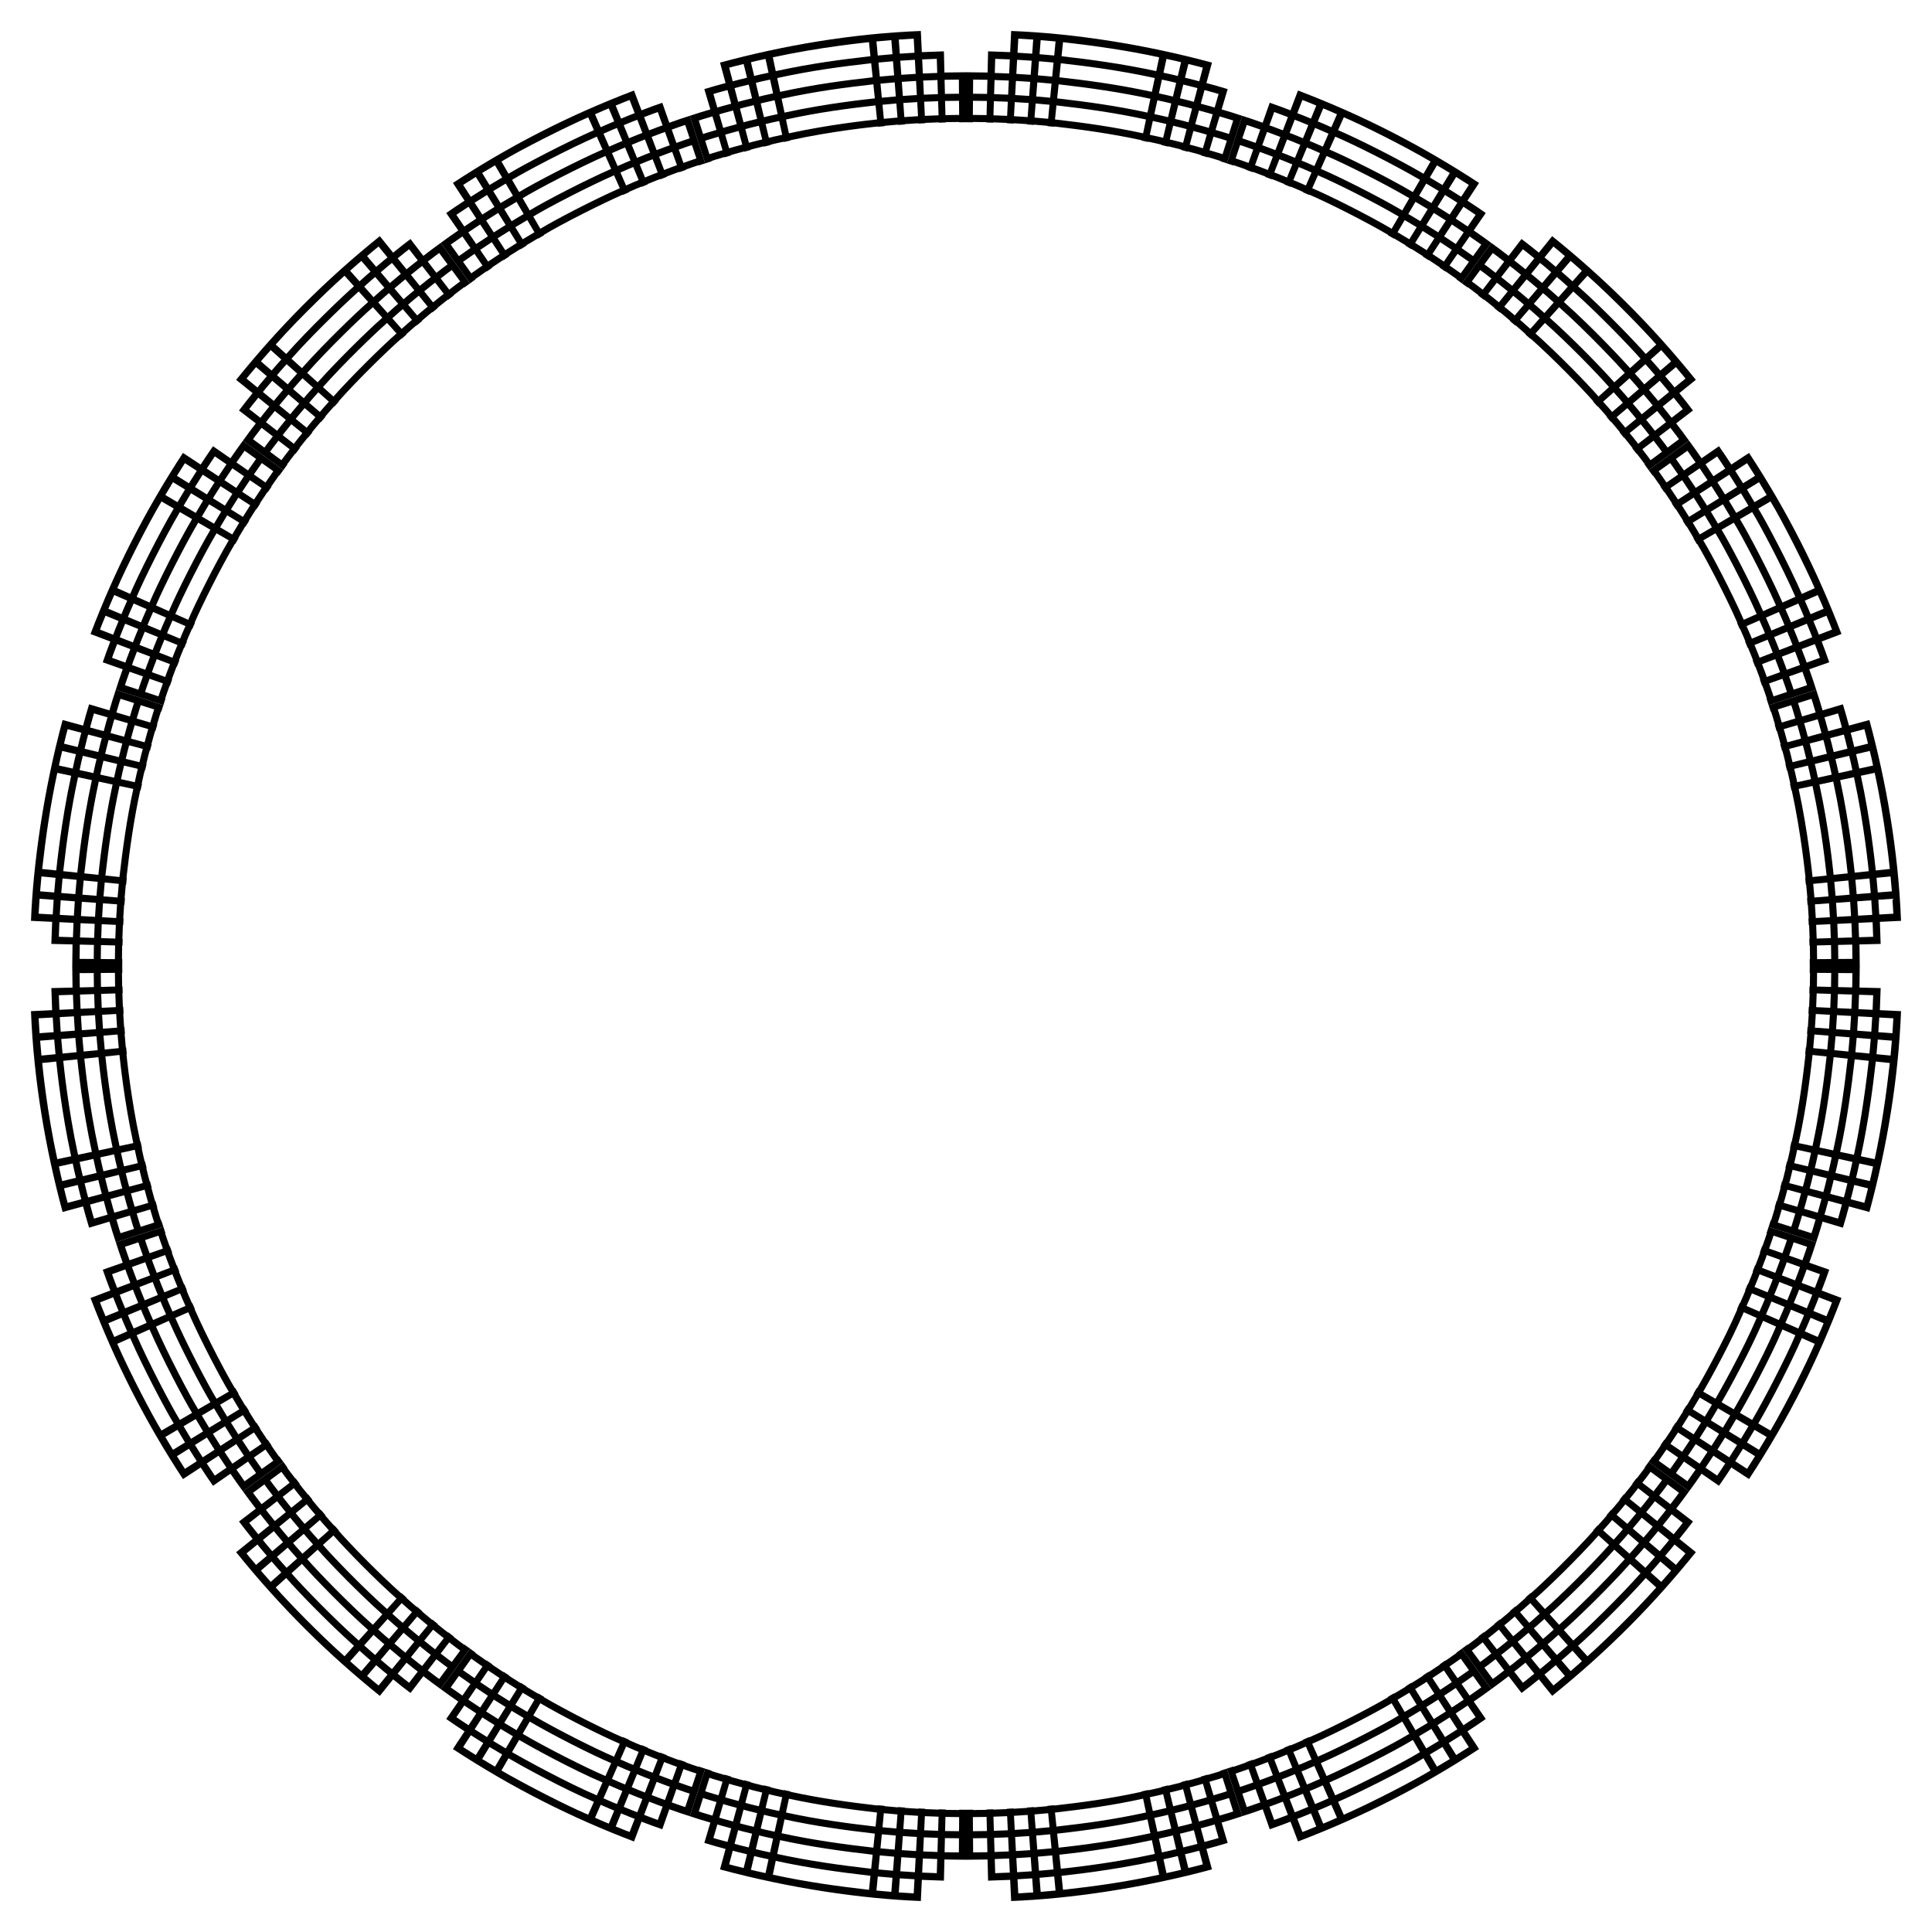<?xml version="1.0" encoding="utf-8"?>

<!DOCTYPE svg PUBLIC "-//W3C//DTD SVG 1.1//EN" "http://www.w3.org/Graphics/SVG/1.1/DTD/svg11.dtd">
<svg version="1.1" id="Layer_1" xmlns="http://www.w3.org/2000/svg" xmlns:xlink="http://www.w3.org/1999/xlink" x="0px" y="0px"
	 viewBox="0 0 1652.994 1652.994" enable-background="new 0 0 1652.994 1652.994" xml:space="preserve">
<g>
	<g>
		<path d="M1553.896,1062.843l-40.677-13.208l1.795-5.526l0.276,0.087c1.193-3.667,0.402-1.08,3.386-11.12l-0.277-0.083l1.658-5.568
			l0.278,0.08c1.219-4.09,0.518-1.583,3.117-11.199l-0.279-0.076l1.519-5.608l0.28,0.074c1.272-4.694,0.615-2.111,2.847-11.27
			l-0.281-0.069l1.378-5.645l0.281,0.067c1.289-5.273,0.734-2.86,2.576-11.336l-0.282-0.062l1.236-5.677l0.283,0.06
			c7.145-32.775,10.374-62.505,11.777-74.759l-0.288-0.03c0.182-1.403,0.245-2.286,0.554-5.787l0.288,0.028l1.03-11.588
			l-0.288-0.023c0.306-3.566,0.212-2.302,0.431-5.799l0.288,0.021l0.736-11.612l-0.289-0.016c0.157-2.465,0.259-3.839,0.31-5.808
			l0.289,0.014l0.441-11.63l-0.289-0.009c0.138-3.589,0.183-4.424,0.192-5.814l0.289,0.007l0.145-11.641l-0.289-0.002l0.076-5.818
			h42.768l-0.234,18.468l18.124,0.43c0.001,1.035,0.012,0.593-0.685,18.889l18.109,0.861
			c-2.207,57.287-11.843,115.51-27.062,171.805l-17.495-4.753c-3.057,11.224-1.941,7.293-5.18,18.188l-17.374-5.177
			C1556.148,1056.073,1557.317,1052.306,1553.896,1062.843z M1566.606,844.388l0.15-11.927l-12.086-0.095l-0.147,11.736
			L1566.606,844.388z M1584.73,844.818l0.155-12.214l-12.086-0.095l-0.151,12.023L1584.73,844.818z M1565.957,862.266l0.452-11.918
			l-12.08-0.382l-0.445,11.726L1565.957,862.266z M1584.066,863.127l0.464-12.206l-12.08-0.382l-0.456,12.014L1584.066,863.127z
			 M1602.175,863.988l0.475-12.493l-12.08-0.382l-0.468,12.302L1602.175,863.988z M1564.885,880.121l0.754-11.901l-12.068-0.67
			l-0.742,11.708L1564.885,880.121z M1582.968,881.415l0.773-12.19l-12.068-0.67l-0.76,11.997L1582.968,881.415z M1601.051,882.709
			l0.791-12.478l-12.068-0.67l-0.779,12.286L1601.051,882.709z M1619.131,884.002l0.809-12.767l-12.068-0.67l-0.797,12.574
			L1619.131,884.002z M1563.388,897.943l1.055-11.877l-12.048-0.959l-1.038,11.684L1563.388,897.943z M1581.434,899.67l1.08-12.166
			l-12.048-0.959l-1.064,11.973L1581.434,899.67z M1599.481,901.398l1.106-12.455l-12.048-0.959l-1.089,12.263L1599.481,901.398z
			 M1617.525,903.126l1.131-12.745l-12.048-0.959l-1.114,12.552L1617.525,903.126z M1550.746,980.517
			c6.799-31.196,10.03-58.791,12.073-76.64l-12.021-1.248c-1.968,17.193-5.086,44.261-11.876,75.386L1550.746,980.517z
			 M1568.483,984.27c6.936-31.874,10.229-59.801,12.368-78.52l-12.021-1.248c-1.822,15.925-5.038,44.516-12.171,77.267
			L1568.483,984.27z M1586.219,988.022c4.269-19.637,8.756-46.187,12.664-80.401l-12.022-1.248
			c-2.737,23.948-6.347,51.036-12.467,79.147L1586.219,988.022z M1603.953,991.775c5.878-27.023,9.805-54.635,12.96-82.281
			l-12.021-1.248c-2.805,24.565-6.486,52.171-12.763,81.027L1603.953,991.775z M1546.837,997.962
			c1.323-5.416,0.752-2.932,2.642-11.622l-11.804-2.598c-1.839,8.457-1.25,5.914-2.598,11.431L1546.837,997.962z M1564.477,1002.145
			c1.314-5.384,0.759-2.961,2.707-11.909l-11.804-2.598c-1.885,8.665-1.286,6.076-2.663,11.718L1564.477,1002.145z
			 M1582.117,1006.328c1.379-5.654,0.797-3.124,2.773-12.195l-11.804-2.598c-1.922,8.827-1.325,6.251-2.729,12.004
			L1582.117,1006.328z M1599.754,1010.51c1.406-5.769,0.825-3.245,2.838-12.481l-11.804-2.598c-2.008,9.218-1.434,6.712-2.794,12.29
			L1599.754,1010.51z M1542.504,1015.308c1.288-4.757,0.618-2.117,2.92-11.555l-11.737-2.884c-2.24,9.191-1.561,6.528-2.871,11.365
			L1542.504,1015.308z M1560.037,1019.918c1.322-4.887,0.651-2.246,2.992-11.84l-11.737-2.884c-2.289,9.382-1.61,6.726-2.944,11.651
			L1560.037,1019.918z M1577.57,1024.529c1.345-4.976,0.662-2.284,3.065-12.125l-11.737-2.884
			c-2.319,9.503-1.654,6.902-3.016,11.935L1577.57,1024.529z M1595.1,1029.139c1.375-5.091,0.679-2.348,3.137-12.41l-11.737-2.884
			c-2.37,9.704-1.684,7.027-3.089,12.22L1595.1,1029.139z M1537.75,1032.542c1.26-4.231,0.55-1.695,3.197-11.482l-11.664-3.169
			c-2.588,9.575-1.89,7.087-3.144,11.293L1537.75,1032.542z M1555.166,1037.578c1.287-4.326,0.574-1.777,3.276-11.765l-11.663-3.168
			c-2.657,9.824-1.936,7.253-3.223,11.576L1555.166,1037.578z M1572.581,1042.614c1.31-4.404,0.598-1.861,3.355-12.048
			l-11.664-3.169c-2.724,10.065-1.994,7.462-3.302,11.859L1572.581,1042.614z M1532.578,1049.655
			c1.22-3.755,0.423-1.146,3.472-11.401l-11.583-3.452c-2.972,10-2.198,7.47-3.415,11.214L1532.578,1049.655z M1549.866,1055.114
			c1.242-3.824,0.433-1.175,3.559-11.683l-11.583-3.452c-3.045,10.24-2.256,7.661-3.501,11.495L1549.866,1055.114z"/>
	</g>
	<g>
		<path d="M1445.146,1275.958l-34.58-25.166l3.427-4.696l0.235,0.168c1.301-1.781,0.399-0.486,6.667-9.531l-0.238-0.165l3.313-4.777
			l0.239,0.162c1.238-1.783,0.348-0.438,6.434-9.688l-0.242-0.159l3.197-4.855l0.243,0.157c1.187-1.802,0.301-0.391,6.198-9.841
			l-0.245-0.153l3.079-4.93l0.247,0.151c1.131-1.81,0.155-0.169,5.958-9.987l-0.249-0.147l2.959-5.002l0.25,0.145
			c2.953-5.01,22.845-40.128,34.394-67.407l-0.264-0.118l2.328-5.324l0.265,0.116c3.873-8.846,2.778-6.273,4.578-10.686
			l-0.267-0.111l2.197-5.379l0.268,0.109c3.697-9.042,2.726-6.598,4.318-10.793l-0.269-0.105l2.064-5.432l0.27,0.102
			c3.552-9.337,2.68-6.979,4.056-10.894l-0.272-0.098l1.929-5.48l0.273,0.096c2.256-6.401,2.942-8.255,3.792-10.988l-0.274-0.091
			l1.793-5.527l40.677,13.208c-3.501,10.784-2.24,7.046-5.917,17.497l17.102,6.017c-3.767,10.689-2.384,6.914-6.493,17.762
			l16.95,6.431c-19.724,51.868-43.672,100.894-79.073,154.927l-15.155-9.949c-6.245,9.485-3.971,6.116-10.566,15.679l-14.911-10.312
			C1449.513,1270.012,1451.813,1266.775,1445.146,1275.958z M1525.01,1072.258c2.311-6.558,3.014-8.462,3.888-11.266l-11.465-3.826
			c-0.854,2.746-1.529,4.569-3.824,11.081L1525.01,1072.258z M1542.111,1078.275c2.373-6.737,3.088-8.678,3.983-11.545
			l-11.465-3.826c-0.88,2.824-1.587,4.739-3.919,11.359L1542.111,1078.275z M1518.872,1089.049c3.661-9.626,2.752-7.174,4.158-11.17
			l-11.368-4.104c-1.378,3.918-0.455,1.429-4.09,10.986L1518.872,1089.049z M1535.822,1095.481
			c3.755-9.874,2.824-7.367,4.261-11.445l-11.368-4.104c-1.412,4.01-0.48,1.498-4.193,11.262L1535.822,1095.481z M1552.772,1101.912
			c3.821-10.054,2.893-7.55,4.363-11.721l-11.368-4.104c-1.426,4.049-0.508,1.578-4.295,11.537L1552.772,1101.912z
			 M1512.328,1105.686c3.794-9.283,2.8-6.782,4.427-11.066l-11.265-4.379c-1.579,4.158-0.585,1.664-4.355,10.884L1512.328,1105.686z
			 M1529.116,1112.528c3.888-9.515,2.873-6.966,4.536-11.339l-11.265-4.379c-1.618,4.258-0.623,1.761-4.463,11.157
			L1529.116,1112.528z M1545.905,1119.369c3.97-9.72,2.942-7.136,4.645-11.612l-11.265-4.379c-1.646,4.331-0.66,1.854-4.572,11.43
			L1545.905,1119.369z M1562.691,1126.21c4.021-9.848,3.015-7.316,4.753-11.885l-11.265-4.379
			c-1.686,4.432-0.662,1.863-4.681,11.703L1562.691,1126.21z M1505.38,1122.16c3.975-9.082,2.839-6.414,4.693-10.956l-11.155-4.651
			c-1.776,4.351-0.67,1.76-4.617,10.776L1505.38,1122.16z M1521.998,1129.407c4.062-9.284,2.919-6.601,4.809-11.226l-11.155-4.652
			c-1.818,4.453-0.701,1.834-4.732,11.046L1521.998,1129.407z M1538.616,1136.655c4.136-9.458,2.993-6.772,4.924-11.496
			l-11.155-4.652c-1.875,4.589-0.752,1.956-4.847,11.316L1538.616,1136.655z M1555.23,1143.901
			c4.253-9.728,3.057-6.922,5.039-11.766l-11.155-4.652c-1.932,4.726-0.813,2.099-4.962,11.586L1555.23,1143.901z
			 M1467.732,1196.726c3.421-5.808,23.516-41.393,35.26-69.106l-11.039-4.921c-10.272,24.26-28.524,57.524-34.682,67.974
			L1467.732,1196.726z M1483.423,1205.806c1.873-3.18,23.533-41.117,36.127-70.803l-11.039-4.921
			c-10.322,24.35-28.785,58.189-35.549,69.672L1483.423,1205.806z M1499.115,1214.886c10.634-18.068,28.905-53.454,36.994-72.502
			l-11.039-4.921c-10.713,25.244-29.651,59.879-36.416,71.37L1499.115,1214.886z M1514.804,1223.964
			c13.573-23.074,31.177-58.476,37.86-74.199l-11.039-4.921c-7.847,18.474-25.974,53.848-37.283,73.067L1514.804,1223.964z
			 M1458.589,1212.094c1.174-1.88,0.298-0.408,6.108-10.237l-10.412-6.137c-5.804,9.821-4.814,8.16-6.008,10.07L1458.589,1212.094z
			 M1474.057,1221.55c1.208-1.935,0.323-0.447,6.258-10.488l-10.412-6.137c-5.949,10.064-4.947,8.381-6.158,10.321L1474.057,1221.55
			z M1489.525,1231.006c1.238-1.984,0.346-0.483,6.409-10.738l-10.412-6.137c-6.103,10.323-5.081,8.604-6.309,10.571
			L1489.525,1231.006z M1504.99,1240.461c1.263-2.025,0.396-0.566,6.559-10.989l-10.412-6.137
			c-6.183,10.457-5.18,8.772-6.459,10.822L1504.99,1240.461z M1449.078,1227.237c1.237-1.877,0.322-0.423,6.354-10.087
			l-10.261-6.387c-5.943,9.523-5.057,8.111-6.25,9.923L1449.078,1227.237z M1464.313,1237.064c1.262-1.917,0.353-0.469,6.51-10.333
			l-10.261-6.387c-6.173,9.89-5.16,8.277-6.406,10.169L1464.313,1237.064z M1479.547,1246.891c1.312-1.995,0.363-0.484,6.667-10.58
			l-10.261-6.387c-6.284,10.067-5.279,8.465-6.563,10.416L1479.547,1246.891z M1494.78,1256.716
			c1.315-2.001,0.406-0.549,6.823-10.826l-10.261-6.387c-6.348,10.167-5.4,8.657-6.719,10.662L1494.78,1256.716z M1439.203,1242.146
			c1.269-1.83,0.361-0.456,6.596-9.931l-10.104-6.633c-6.217,9.448-5.219,7.94-6.488,9.769L1439.203,1242.146z M1454.197,1252.338
			c1.314-1.895,0.397-0.508,6.758-10.173l-10.104-6.633c-6.336,9.628-5.346,8.131-6.65,10.012L1454.197,1252.338z M1469.19,1262.53
			c1.349-1.948,0.415-0.534,6.92-10.416l-10.103-6.633c-6.411,9.739-5.481,8.334-6.812,10.254L1469.19,1262.53z M1428.972,1256.814
			c1.309-1.794,0.445-0.55,6.834-9.769l-9.941-6.875c-6.32,9.119-5.42,7.826-6.723,9.61L1428.972,1256.814z M1443.715,1267.364
			c1.379-1.891,0.572-0.731,7.002-10.007l-9.941-6.875c-6.451,9.307-5.57,8.039-6.89,9.848L1443.715,1267.364z"/>
	</g>
	<g>
		<path d="M1275.958,1445.146l-25.166-34.58l4.698-3.425l0.172,0.232c3.744-2.727,1.552-1.079,9.283-7.009l-0.176-0.23l4.615-3.537
			l0.178,0.228c3.553-2.721,1.46-1.066,9.111-7.231l-0.181-0.225l4.529-3.646l0.183,0.224c3.369-2.711,1.361-1.042,8.935-7.449
			l-0.187-0.221l4.441-3.753l0.188,0.219c3.149-2.659,1.244-0.996,8.753-7.662l-0.192-0.216l4.35-3.858l0.194,0.215
			c11.362-9.903,37.225-35.134,53.538-53.538l-0.215-0.194l3.858-4.35l0.216,0.192c6.625-7.463,4.946-5.536,7.662-8.753
			l-0.219-0.188l3.753-4.441l0.221,0.187c6.374-7.534,4.698-5.516,7.449-8.934l-0.224-0.183l3.646-4.529l0.225,0.181
			c6.123-7.598,4.465-5.5,7.231-9.111l-0.228-0.178l3.537-4.615l0.23,0.176c5.879-7.664,4.224-5.46,7.009-9.283l-0.232-0.172
			l3.425-4.698l34.58,25.166c-6.67,9.146-4.325,5.999-11.047,14.802l14.397,11.017c-7.062,9.208-4.572,6.03-11.669,14.874
			l14.128,11.361c-33.85,42.018-72.331,82.16-122.944,122.944l-11.361-14.128c-9.051,7.263-5.876,4.768-14.874,11.669
			l-11.017-14.397C1281.963,1440.816,1285.111,1438.471,1275.958,1445.146z M1414.762,1275.962c6.061-7.904,4.314-5.579,7.184-9.515
			l-9.715-7.19c-2.747,3.769-1.065,1.534-7.067,9.36L1414.762,1275.962z M1429.16,1286.979c6.181-8.062,4.432-5.735,7.359-9.747
			l-9.715-7.19c-2.806,3.849-1.125,1.615-7.242,9.592L1429.16,1286.979z M1403.724,1290.033c6.253-7.762,4.592-5.659,7.411-9.339
			l-9.539-7.422c-2.759,3.602-1.085,1.484-7.291,9.187L1403.724,1290.033z M1417.852,1301.393c6.463-8.025,4.711-5.81,7.592-9.567
			l-9.539-7.422c-2.805,3.66-1.121,1.531-7.472,9.415L1417.852,1301.393z M1431.98,1312.754c6.54-8.121,4.813-5.936,7.772-9.795
			l-9.539-7.422c-2.876,3.751-1.146,1.565-7.652,9.643L1431.98,1312.754z M1392.35,1303.834c6.491-7.675,4.827-5.67,7.634-9.158
			l-9.358-7.649c-2.747,3.413-1.063,1.387-7.511,9.009L1392.35,1303.834z M1406.202,1315.531c6.637-7.85,4.933-5.797,7.82-9.381
			l-9.358-7.649c-2.815,3.497-1.114,1.448-7.696,9.232L1406.202,1315.531z M1420.053,1327.228c6.776-8.014,5.074-5.966,8.005-9.605
			l-9.358-7.649c-2.898,3.598-1.17,1.517-7.882,9.456L1420.053,1327.228z M1433.902,1338.922c6.896-8.159,5.182-6.094,8.191-9.828
			l-9.358-7.649c-2.896,3.594-1.145,1.49-8.067,9.679L1433.902,1338.922z M1380.648,1317.359c6.784-7.643,5.08-5.69,7.853-8.972
			l-9.171-7.871c-2.718,3.217-1.012,1.262-7.726,8.826L1380.648,1317.359z M1394.215,1329.385c6.84-7.708,5.182-5.806,8.044-9.19
			l-9.171-7.872c-2.765,3.272-1.052,1.31-7.917,9.045L1394.215,1329.385z M1407.781,1341.411c7.104-8.007,5.342-5.989,8.235-9.409
			l-9.172-7.871c-2.884,3.411-1.226,1.508-8.108,9.263L1407.781,1341.411z M1421.345,1353.435c7.256-8.18,5.477-6.143,8.426-9.628
			l-9.171-7.872c-2.913,3.443-1.128,1.399-8.298,9.482L1421.345,1353.435z M1321.818,1376.692
			c11.589-10.109,37.964-35.806,54.873-54.873l-8.98-8.089c-17.027,19.204-43.357,44.718-53.983,53.983L1321.818,1376.692z
			 M1333.953,1390.161c11.302-9.866,38.281-36.002,56.209-56.209l-8.98-8.09c-18.013,20.306-44.918,46.243-55.318,55.318
			L1333.953,1390.161z M1346.087,1403.631c11.66-10.186,39.145-36.813,57.544-57.544l-8.98-8.089
			c-17.705,19.953-44.938,46.424-56.654,56.654L1346.087,1403.631z M1358.219,1417.098c12.048-10.532,39.997-37.615,58.879-58.879
			l-8.98-8.089c-17.587,19.807-45.179,46.797-57.989,57.989L1358.219,1417.098z M1308.387,1388.501
			c3.236-2.735,1.264-1.012,8.971-7.853l-8.017-9.044c-7.63,6.773-5.637,5.031-8.826,7.726L1308.387,1388.501z M1320.194,1402.258
			c3.348-2.831,1.326-1.066,9.19-8.044l-8.017-9.044c-7.778,6.902-5.78,5.157-9.044,7.917L1320.194,1402.258z M1332.002,1416.016
			c3.411-2.885,1.368-1.1,9.409-8.234l-8.017-9.044c-7.883,6.995-5.87,5.238-9.263,8.107L1332.002,1416.016z M1343.807,1429.77
			c3.469-2.935,1.449-1.171,9.628-8.425l-8.017-9.044c-8.077,7.166-6.043,5.389-9.482,8.298L1343.807,1429.77z M1294.676,1399.985
			c3.439-2.768,1.388-1.063,9.158-7.634l-7.798-9.234c-7.579,6.411-5.561,4.736-9.009,7.511L1294.676,1399.985z M1306.149,1414.022
			c3.526-2.839,1.452-1.115,9.381-7.82l-7.798-9.234c-7.758,6.561-5.718,4.867-9.233,7.696L1306.149,1414.022z M1317.623,1428.059
			c3.574-2.88,1.494-1.149,9.605-8.006l-7.798-9.234c-7.905,6.684-5.86,4.986-9.456,7.882L1317.623,1428.059z M1329.094,1442.093
			c3.665-2.954,1.572-1.213,9.828-8.191l-7.798-9.234c-8.087,6.836-6.001,5.103-9.679,8.068L1329.094,1442.093z M1280.693,1411.135
			c3.652-2.799,1.489-1.088,9.339-7.411l-7.574-9.419c-7.671,6.18-5.542,4.499-9.187,7.291L1280.693,1411.135z M1291.826,1425.444
			c3.715-2.847,1.584-1.162,9.567-7.592l-7.574-9.419c-7.837,6.313-5.699,4.624-9.415,7.472L1291.826,1425.444z M1302.958,1439.752
			c3.742-2.87,1.52-1.109,9.795-7.772l-7.574-9.419c-8.043,6.477-5.839,4.735-9.643,7.652L1302.958,1439.752z M1266.447,1421.946
			c3.821-2.786,1.543-1.07,9.515-7.184l-7.345-9.598c-7.756,5.949-5.501,4.255-9.36,7.067L1266.447,1421.946z M1277.232,1436.518
			c3.908-2.85,1.613-1.122,9.748-7.359l-7.345-9.598c-7.91,6.066-5.655,4.371-9.593,7.242L1277.232,1436.518z"/>
	</g>
	<g>
		<path d="M1062.843,1553.896l-13.208-40.677l5.526-1.793l0.092,0.274c2.719-0.845,4.535-1.517,10.988-3.792l-0.096-0.273
			l5.481-1.929l0.098,0.272c3.882-1.365,1.42-0.452,10.894-4.056l-0.102-0.27l5.431-2.064l0.105,0.27
			c4.094-1.554,1.612-0.564,10.793-4.318l-0.109-0.268l5.379-2.197l0.111,0.267c4.315-1.76,1.768-0.674,10.686-4.578l-0.116-0.265
			l5.324-2.328l0.118,0.264c21.857-9.55,56.041-27.416,67.408-34.393l-0.145-0.25l5.003-2.96l0.147,0.249
			c9.808-5.797,8.123-4.793,9.987-5.958l-0.151-0.247l4.93-3.079l0.153,0.245c9.637-6.014,8.027-5.003,9.84-6.198l-0.157-0.243
			l4.855-3.198l0.159,0.242c9.395-6.181,7.898-5.192,9.688-6.434l-0.162-0.239l4.777-3.313l0.164,0.238
			c9.066-6.283,7.743-5.362,9.531-6.667l-0.168-0.235l4.696-3.427l25.166,34.58c-8.975,6.516-5.737,4.222-15.063,10.687
			l10.312,14.911c-9.556,6.59-6.202,4.326-15.679,10.565l9.949,15.155c-47.08,30.977-97.701,57.3-154.927,79.073l-6.431-16.95
			c-10.836,4.105-7.063,2.723-17.762,6.493l-6.017-17.102C1069.644,1551.742,1073.38,1550.475,1062.843,1553.896z
			 M1247.045,1435.806c9.252-6.413,7.964-5.517,9.769-6.834l-7.033-9.829c-1.792,1.308-0.505,0.413-9.61,6.723L1247.045,1435.806z
			 M1257.357,1450.717c9.46-6.557,8.148-5.646,10.007-7.002l-7.033-9.829c-1.806,1.318-0.55,0.446-9.848,6.89L1257.357,1450.717z
			 M1232.216,1445.8c9.58-6.304,8.064-5.302,9.931-6.596l-6.794-9.996c-1.799,1.248-0.47,0.369-9.769,6.488L1232.216,1445.8z
			 M1242.165,1460.955c9.713-6.393,8.278-5.444,10.173-6.758l-6.794-9.996c-1.865,1.294-0.476,0.375-10.012,6.65L1242.165,1460.955z
			 M1252.114,1476.11c9.877-6.502,8.476-5.576,10.416-6.92l-6.794-9.996c-1.91,1.324-0.53,0.412-10.254,6.812L1252.114,1476.11z
			 M1217.15,1455.432c9.853-6.15,8.208-5.116,10.087-6.354l-6.551-10.156c-1.805,1.189-0.401,0.308-9.923,6.25L1217.15,1455.432z
			 M1226.73,1470.823c10.002-6.243,8.395-5.234,10.333-6.51l-6.551-10.156c-1.898,1.25-0.432,0.328-10.169,6.406L1226.73,1470.823z
			 M1236.311,1486.214c10.187-6.36,8.584-5.353,10.58-6.666l-6.552-10.157c-1.933,1.272-0.473,0.355-10.415,6.562L1236.311,1486.214
			z M1245.89,1501.602c10.289-6.425,8.792-5.485,10.826-6.823l-6.551-10.156c-2.022,1.33-0.515,0.383-10.662,6.719L1245.89,1501.602
			z M1201.856,1464.698c10.03-5.929,8.34-4.923,10.237-6.108l-6.304-10.312c-1.855,1.159-0.388,0.286-10.07,6.008L1201.856,1464.698
			z M1211.062,1480.315c10.259-6.065,8.556-5.052,10.488-6.259l-6.304-10.312c-1.888,1.179-0.412,0.301-10.321,6.158
			L1211.062,1480.315z M1220.268,1495.933c10.47-6.19,8.76-5.174,10.738-6.409l-6.304-10.312c-1.968,1.229-0.442,0.32-10.571,6.309
			L1220.268,1495.933z M1229.473,1511.549c10.532-6.228,8.916-5.267,10.989-6.559l-6.304-10.312
			c-2.002,1.249-0.52,0.368-10.822,6.459L1229.473,1511.549z M1127.62,1502.992c22.457-9.815,57.326-28.038,69.105-35.26
			l-6.053-10.461c-11.429,7.014-46,25.08-67.974,34.682L1127.62,1502.992z M1135.002,1519.551
			c17.514-7.66,54.91-26.394,70.804-36.127l-6.053-10.461c-11.748,7.202-46.954,25.615-69.672,35.549L1135.002,1519.551z
			 M1142.384,1536.109c17.75-7.768,56.022-26.915,72.502-36.994l-6.053-10.461c-16.054,9.827-53.836,28.744-71.37,36.416
			L1142.384,1536.109z M1149.764,1552.664c25.093-10.986,61.291-29.975,74.199-37.86l-6.053-10.461
			c-16.589,10.142-55.093,29.415-73.067,37.283L1149.764,1552.664z M1111.204,1510.074c4.436-1.811,1.792-0.683,10.956-4.693
			l-4.832-11.078c-8.921,3.906-6.33,2.802-10.776,4.617L1111.204,1510.074z M1118.181,1526.807
			c4.522-1.848,1.852-0.708,11.226-4.809l-4.832-11.078c-9.12,3.991-6.494,2.873-11.046,4.732L1118.181,1526.807z M1125.159,1543.54
			c4.658-1.903,2.038-0.787,11.496-4.924l-4.832-11.078c-9.366,4.097-6.706,2.963-11.316,4.847L1125.159,1543.54z
			 M1132.135,1560.269c4.707-1.925,1.998-0.768,11.766-5.039l-4.832-11.078c-9.543,4.173-6.875,3.036-11.586,4.962
			L1132.135,1560.269z M1094.62,1516.755c4.135-1.571,1.612-0.563,11.066-4.427l-4.561-11.192
			c-9.108,3.724-6.654,2.749-10.884,4.355L1094.62,1516.755z M1101.189,1533.652c4.242-1.612,1.711-0.602,11.339-4.536
			l-4.561-11.193c-9.366,3.828-6.911,2.85-11.157,4.464L1101.189,1533.652z M1107.757,1550.55c4.424-1.683,1.869-0.665,11.612-4.645
			l-4.561-11.193c-9.545,3.9-7.005,2.89-11.43,4.572L1107.757,1550.55z M1114.324,1567.444c4.502-1.713,1.947-0.695,11.885-4.753
			l-4.561-11.193c-9.748,3.981-7.195,2.966-11.703,4.681L1114.324,1567.444z M1077.88,1523.031c3.983-1.402,1.478-0.473,11.17-4.158
			l-4.287-11.3c-9.443,3.592-7.012,2.692-10.986,4.09L1077.88,1523.031z M1084.035,1540.083c4.027-1.419,1.513-0.484,11.445-4.261
			l-4.287-11.3c-9.709,3.692-7.219,2.769-11.262,4.193L1084.035,1540.083z M1090.191,1557.135c4.151-1.463,1.663-0.54,11.721-4.363
			l-4.287-11.3c-9.929,3.775-7.438,2.851-11.537,4.295L1090.191,1557.135z M1060.992,1528.897c2.771-0.863,4.443-1.483,11.267-3.888
			l-4.011-11.401c-6.44,2.27-8.319,2.965-11.081,3.824L1060.992,1528.897z M1066.73,1546.094c2.805-0.875,4.486-1.496,11.545-3.983
			l-4.011-11.401c-6.627,2.335-8.538,3.04-11.36,3.919L1066.73,1546.094z"/>
	</g>
	<g>
		<path d="M826.497,1591.182v-42.768l5.818-0.076l0.002,0.289l11.641-0.145l-0.007-0.289c1.376-0.01,2.178-0.052,5.814-0.192
			l0.009,0.289l11.63-0.441l-0.014-0.289c1.969-0.052,3.341-0.153,5.807-0.311l0.016,0.289l11.613-0.736l-0.021-0.288
			c3.555-0.223,2.331-0.133,5.799-0.431l0.023,0.288l11.588-1.03l-0.028-0.288c3.365-0.297,4.36-0.369,5.787-0.554l0.03,0.288
			c23.987-2.743,46.943-5.71,74.759-11.777l-0.06-0.283l5.678-1.236l0.062,0.282c8.396-1.825,5.867-1.239,11.336-2.576l-0.067-0.281
			l5.644-1.378l0.069,0.281c9.124-2.223,6.493-1.552,11.27-2.847l-0.074-0.28l5.608-1.519l0.076,0.279
			c9.47-2.56,7.002-1.867,11.198-3.117l-0.08-0.278l5.568-1.658l0.083,0.277c9.973-2.964,7.411-2.18,11.12-3.386l-0.087-0.276
			l5.526-1.795l13.208,40.677c-10.784,3.501-7.018,2.325-17.635,5.49l5.177,17.374c-11.107,3.302-7.243,2.199-18.188,5.18
			l4.753,17.495c-60.475,16.358-121.865,25.112-171.805,27.062l-0.861-18.109c-18.1,0.689-17.805,0.685-18.889,0.684l-0.43-18.124
			L826.497,1591.182z M1038.254,1536.05c10.21-3.036,7.589-2.234,11.401-3.472l-3.639-11.525c-3.69,1.2-1.102,0.409-11.214,3.415
			L1038.254,1536.05z M1043.431,1553.425c10.445-3.107,7.805-2.3,11.682-3.559l-3.639-11.525c-3.749,1.218-1.171,0.431-11.495,3.501
			L1043.431,1553.425z M1021.06,1540.947c9.727-2.63,7.211-1.925,11.482-3.197l-3.357-11.61c-4.085,1.217-1.6,0.523-11.293,3.144
			L1021.06,1540.947z M1025.813,1558.442c9.93-2.687,7.373-1.969,11.765-3.276l-3.357-11.61c-4.276,1.273-1.703,0.553-11.576,3.223
			L1025.813,1558.442z M1030.566,1575.937c10.181-2.756,7.56-2.021,12.048-3.355l-3.357-11.611
			c-4.332,1.289-1.788,0.577-11.859,3.303L1030.566,1575.937z M1003.752,1545.423c9.273-2.261,6.668-1.595,11.555-2.92
			l-3.074-11.689c-4.695,1.273-2.139,0.622-11.365,2.871L1003.752,1545.423z M1008.078,1563.029
			c9.529-2.325,6.831-1.636,11.84-2.992l-3.074-11.689c-4.826,1.306-2.142,0.624-11.65,2.944L1008.078,1563.029z M1012.404,1580.635
			c9.76-2.383,7.012-1.682,12.125-3.065l-3.074-11.689c-4.985,1.349-2.401,0.689-11.935,3.016L1012.404,1580.635z
			 M1016.729,1598.237c9.961-2.433,7.187-1.726,12.41-3.137l-3.074-11.689c-5.02,1.357-2.305,0.667-12.22,3.089L1016.729,1598.237z
			 M986.34,1549.478c8.548-1.859,6.059-1.282,11.622-2.642l-2.789-11.76c-5.328,1.302-2.887,0.74-11.431,2.598L986.34,1549.478z
			 M990.237,1567.184c8.75-1.904,6.21-1.316,11.909-2.707l-2.789-11.76c-5.434,1.327-2.995,0.766-11.718,2.663L990.237,1567.184z
			 M994.133,1584.889c8.968-1.953,6.345-1.346,12.195-2.773l-2.789-11.76c-5.549,1.354-3.083,0.787-12.004,2.729L994.133,1584.889z
			 M998.029,1602.592c9.101-1.984,6.535-1.388,12.482-2.838l-2.789-11.76c-5.688,1.387-3.169,0.807-12.291,2.794L998.029,1602.592z
			 M903.877,1562.819c24.327-2.781,47.916-5.812,76.64-12.073l-2.502-11.824c-27.154,5.921-49.738,8.943-75.386,11.876
			L903.877,1562.819z M905.749,1580.851c3.362-0.384,40.362-4.058,78.52-12.369l-2.502-11.824
			c-35.417,7.717-68.695,11.191-77.267,12.171L905.749,1580.851z M907.621,1598.884c2.955-0.338,40.552-3.995,80.401-12.664
			l-2.502-11.824c-37.247,8.11-71.634,11.608-79.147,12.467L907.621,1598.884z M909.493,1616.913
			c26.794-3.062,51.427-6.252,82.281-12.96l-2.502-11.824c-39.191,8.523-75.7,12.154-81.027,12.763L909.493,1616.913z
			 M886.066,1564.443l11.877-1.055l-1.152-12.031l-11.684,1.038L886.066,1564.443z M887.504,1582.515l12.166-1.08l-1.152-12.031
			l-11.973,1.063L887.504,1582.515z M888.943,1600.587l12.455-1.106l-1.152-12.031l-12.262,1.089L888.943,1600.587z
			 M890.381,1618.656l12.745-1.131l-1.152-12.031l-12.552,1.114L890.381,1618.656z M868.219,1565.639l11.901-0.754l-0.863-12.055
			l-11.709,0.742L868.219,1565.639z M869.225,1583.74l12.19-0.772l-0.863-12.055l-11.997,0.76L869.225,1583.74z M870.23,1601.842
			l12.479-0.791l-0.863-12.055l-12.286,0.779L870.23,1601.842z M871.235,1619.94l12.767-0.809l-0.863-12.055l-12.575,0.797
			L871.235,1619.94z M850.348,1566.41l11.918-0.452l-0.574-12.073l-11.726,0.445L850.348,1566.41z M850.921,1584.53l12.206-0.464
			l-0.574-12.073l-12.014,0.456L850.921,1584.53z M851.495,1602.65l12.493-0.475l-0.574-12.073l-12.302,0.467L851.495,1602.65z
			 M832.461,1566.756l11.927-0.15l-0.286-12.083l-11.736,0.147L832.461,1566.756z M832.604,1584.884l12.214-0.154l-0.286-12.083
			l-12.023,0.151L832.604,1584.884z"/>
	</g>
	<g>
		<path d="M590.151,1553.896l13.208-40.677l5.526,1.795l-0.087,0.276c3.668,1.193,1.08,0.402,11.12,3.386l0.083-0.277l5.569,1.658
			l-0.08,0.278c4.061,1.21,1.565,0.513,11.198,3.117l0.076-0.279l5.608,1.519l-0.074,0.28c4.626,1.255,2.13,0.62,11.271,2.847
			l0.069-0.281l5.645,1.378l-0.067,0.281c5.285,1.292,2.868,0.736,11.336,2.576l0.062-0.282l5.677,1.236l-0.06,0.283
			c25.713,5.609,51.198,9.079,74.759,11.777l0.03-0.288c1.384,0.18,2.219,0.239,5.787,0.554l-0.028,0.288l11.588,1.03l0.023-0.288
			c3.549,0.305,2.322,0.213,5.798,0.431l-0.021,0.288l11.612,0.736l0.016-0.289c2.464,0.157,3.839,0.259,5.808,0.311l-0.014,0.289
			l11.63,0.441l0.009-0.289c3.532,0.136,4.415,0.182,5.814,0.192l-0.007,0.289l11.641,0.145l0.002-0.289l5.818,0.076v42.768
			l-18.468-0.234l-0.43,18.124c-1.037,0.001-0.602,0.012-18.889-0.684l-0.861,18.109c-50.999-1.965-111.728-10.82-171.805-27.062
			l4.753-17.495c-10.938-2.979-7.07-1.874-18.188-5.18l5.177-17.374C596.921,1556.147,600.688,1557.317,590.151,1553.896z
			 M808.606,1566.606l11.927,0.15l0.096-12.086l-11.736-0.147L808.606,1566.606z M808.177,1584.73l12.214,0.154l0.096-12.086
			l-12.023-0.151L808.177,1584.73z M790.728,1565.957l11.918,0.452l0.382-12.08l-11.726-0.445L790.728,1565.957z M789.867,1584.066
			l12.206,0.464l0.382-12.08l-12.014-0.456L789.867,1584.066z M789.006,1602.175l12.494,0.475l0.382-12.08l-12.302-0.467
			L789.006,1602.175z M772.873,1564.885l11.901,0.754l0.67-12.068l-11.709-0.742L772.873,1564.885z M771.579,1582.968l12.19,0.772
			l0.67-12.068l-11.997-0.76L771.579,1582.968z M770.285,1601.051l12.478,0.791l0.67-12.068l-12.286-0.779L770.285,1601.051z
			 M768.992,1619.131l12.767,0.809l0.67-12.068l-12.574-0.797L768.992,1619.131z M755.051,1563.388l11.877,1.055l0.959-12.048
			l-11.684-1.038L755.051,1563.388z M753.324,1581.434l12.166,1.08l0.959-12.048l-11.973-1.063L753.324,1581.434z M751.596,1599.481
			l12.456,1.106l0.959-12.048l-12.263-1.089L751.596,1599.481z M749.868,1617.525l12.745,1.131l0.959-12.048l-12.552-1.114
			L749.868,1617.525z M672.477,1550.746c26.485,5.769,52.419,9.302,76.64,12.073l1.248-12.022
			c-25.339-2.901-50.559-6.46-75.386-11.876L672.477,1550.746z M668.724,1568.483c26.653,5.804,52.489,9.393,78.52,12.369
			l1.248-12.022c-25.932-2.967-51.653-6.593-77.267-12.171L668.724,1568.483z M664.972,1586.219
			c27.285,5.936,53.615,9.604,80.401,12.664l1.248-12.021c-26.939-3.079-52.633-6.698-79.147-12.467L664.972,1586.219z
			 M661.219,1603.953c28.808,6.262,55.973,9.957,82.281,12.96l1.248-12.022c-27.666-3.16-53.934-6.869-81.027-12.763
			L661.219,1603.953z M655.032,1546.837c5.135,1.254,2.793,0.721,11.622,2.642l2.598-11.804c-8.457-1.839-5.917-1.25-11.431-2.598
			L655.032,1546.837z M650.849,1564.477c5.538,1.351,3.014,0.771,11.909,2.707l2.598-11.804c-8.665-1.885-6.079-1.287-11.718-2.663
			L650.849,1564.477z M646.666,1582.117c5.646,1.377,3.138,0.799,12.195,2.772l2.598-11.804c-8.813-1.919-6.26-1.327-12.004-2.729
			L646.666,1582.117z M642.484,1599.754c5.614,1.368,3.084,0.789,12.481,2.838l2.598-11.804c-9.025-1.966-6.401-1.359-12.291-2.794
			L642.484,1599.754z M637.686,1542.504c4.762,1.29,2.138,0.623,11.556,2.92l2.884-11.737c-9.211-2.245-6.541-1.564-11.366-2.871
			L637.686,1542.504z M633.076,1560.037c4.895,1.324,2.221,0.645,11.84,2.992l2.884-11.737c-9.385-2.289-6.728-1.611-11.65-2.944
			L633.076,1560.037z M628.465,1577.57c4.985,1.349,2.359,0.68,12.125,3.065l2.884-11.737c-9.531-2.326-6.879-1.648-11.935-3.016
			L628.465,1577.57z M623.855,1595.1c5.099,1.378,2.456,0.706,12.41,3.137l2.884-11.737c-9.735-2.377-7.045-1.689-12.22-3.089
			L623.855,1595.1z M620.452,1537.75c4.231,1.26,1.695,0.55,11.482,3.197l3.169-11.663c-9.527-2.576-7.068-1.885-11.293-3.144
			L620.452,1537.75z M615.416,1555.166c4.328,1.288,1.764,0.57,11.765,3.276l3.169-11.664c-9.845-2.663-7.278-1.944-11.576-3.223
			L615.416,1555.166z M610.38,1572.581c4.423,1.315,1.822,0.587,12.048,3.355l3.169-11.663c-9.991-2.704-7.474-1.998-11.86-3.303
			L610.38,1572.581z M603.339,1532.578c3.751,1.219,1.145,0.423,11.401,3.472l3.451-11.583c-9.996-2.971-7.467-2.197-11.214-3.415
			L603.339,1532.578z M597.88,1549.866c3.833,1.244,1.173,0.432,11.683,3.559l3.452-11.583c-10.24-3.045-7.661-2.256-11.495-3.501
			L597.88,1549.866z"/>
	</g>
	<g>
		<path d="M377.036,1445.146l25.166-34.58l4.696,3.427l-0.168,0.235c1.785,1.304,0.48,0.395,9.531,6.667l0.164-0.238l4.777,3.313
			l-0.163,0.239c1.786,1.24,0.456,0.36,9.689,6.434l0.159-0.242l4.855,3.197l-0.157,0.243c1.787,1.178,0.406,0.311,9.841,6.198
			l0.153-0.245l4.93,3.08l-0.151,0.247c1.815,1.134,0.166,0.153,9.987,5.958l0.147-0.249l5.002,2.959l-0.145,0.25
			c19.675,11.595,52.343,28.016,67.407,34.394l0.118-0.264l5.324,2.328l-0.116,0.265c8.868,3.882,6.241,2.765,10.686,4.578
			l0.111-0.267l5.379,2.197l-0.109,0.268c9.054,3.702,6.605,2.729,10.793,4.318l0.105-0.269l5.432,2.064l-0.103,0.27
			c9.427,3.586,6.968,2.676,10.894,4.056l0.098-0.272l5.481,1.929l-0.096,0.273c6.401,2.256,8.255,2.942,10.988,3.792l0.091-0.274
			l5.527,1.793l-13.208,40.677c-10.784-3.501-7.046-2.24-17.497-5.917l-6.017,17.102c-10.949-3.858-7.154-2.474-17.762-6.493
			l-6.431,16.95c-52.55-19.987-103.173-45.165-154.928-79.073l9.949-15.155c-9.696-6.384-6.345-4.129-15.679-10.565l10.312-14.911
			C382.984,1449.515,386.219,1451.813,377.036,1445.146z M580.736,1525.01c6.56,2.311,8.462,3.014,11.266,3.888l3.826-11.465
			c-2.747-0.855-4.587-1.535-11.081-3.824L580.736,1525.01z M574.719,1542.111c6.737,2.373,8.678,3.088,11.545,3.983l3.826-11.465
			c-2.824-0.88-4.742-1.588-11.359-3.919L574.719,1542.111z M563.945,1518.872c9.637,3.665,7.151,2.744,11.17,4.158l4.104-11.368
			c-3.906-1.374-1.424-0.453-10.986-4.09L563.945,1518.872z M557.513,1535.822c9.874,3.755,7.367,2.824,11.445,4.261l4.104-11.368
			c-4.015-1.414-1.513-0.485-11.262-4.193L557.513,1535.822z M551.082,1552.772c10.057,3.823,7.569,2.9,11.721,4.363l4.104-11.368
			c-4.078-1.436-1.574-0.507-11.537-4.295L551.082,1552.772z M547.308,1512.328c9.293,3.798,6.791,2.803,11.066,4.427l4.379-11.265
			c-4.131-1.569-1.631-0.572-10.884-4.355L547.308,1512.328z M540.466,1529.116c9.514,3.887,6.95,2.867,11.339,4.536l4.379-11.265
			c-4.257-1.618-1.759-0.622-11.157-4.463L540.466,1529.116z M533.625,1545.905c9.679,3.953,7.129,2.939,11.612,4.645l4.379-11.265
			c-4.348-1.653-1.855-0.66-11.43-4.572L533.625,1545.905z M526.784,1562.691c9.879,4.034,7.299,3.007,11.885,4.753l4.379-11.265
			c-4.424-1.683-1.866-0.663-11.703-4.681L526.784,1562.691z M530.834,1505.38c9.078,3.973,6.412,2.838,10.956,4.693l4.652-11.155
			c-4.348-1.774-1.769-0.674-10.776-4.617L530.834,1505.38z M523.587,1521.998c9.272,4.056,6.581,2.911,11.226,4.809l4.652-11.155
			c-4.466-1.824-1.836-0.701-11.046-4.732L523.587,1521.998z M516.339,1538.616c9.521,4.164,6.796,3.002,11.496,4.924l4.652-11.155
			c-4.552-1.86-1.84-0.702-11.316-4.847L516.339,1538.616z M509.093,1555.23c9.64,4.215,6.977,3.081,11.766,5.039l4.652-11.155
			c-4.68-1.913-1.993-0.767-11.586-4.962L509.093,1555.23z M456.268,1467.732c20.361,11.996,53.719,28.74,69.105,35.26l4.921-11.039
			c-16.229-6.872-49.07-23.54-67.973-34.682L456.268,1467.732z M447.188,1483.423c21.092,12.421,55.083,29.458,70.804,36.127
			l4.921-11.039c-16.549-7.016-49.944-23.931-69.672-35.549L447.188,1483.423z M438.108,1499.115
			c7.984,4.699,46.916,26.129,72.502,36.994l4.921-11.039c-25.422-10.788-60.18-29.83-71.37-36.416L438.108,1499.115z
			 M429.03,1514.804c15.384,9.05,52.388,28.59,74.199,37.86l4.921-11.039c-26.519-11.264-62.217-30.898-73.067-37.283
			L429.03,1514.804z M440.9,1458.589c1.874,1.171,0.413,0.301,10.237,6.108l6.137-10.412c-9.807-5.796-8.157-4.812-10.07-6.008
			L440.9,1458.589z M431.444,1474.057c1.948,1.216,0.432,0.314,10.488,6.258l6.137-10.412c-10.061-5.948-8.375-4.943-10.321-6.158
			L431.444,1474.057z M421.987,1489.525c2.003,1.249,0.465,0.334,10.738,6.409l6.137-10.412c-10.329-6.107-8.605-5.081-10.571-6.309
			L421.987,1489.525z M412.533,1504.989c2.028,1.265,0.518,0.368,10.988,6.559l6.137-10.412c-10.476-6.194-8.796-5.195-10.822-6.459
			L412.533,1504.989z M425.757,1449.078c1.892,1.246,0.417,0.318,10.087,6.354l6.387-10.261c-9.705-6.056-8.098-5.048-9.923-6.25
			L425.757,1449.078z M415.93,1464.313c1.917,1.262,0.469,0.353,10.333,6.51l6.387-10.261c-9.919-6.191-8.295-5.172-10.169-6.406
			L415.93,1464.313z M406.103,1479.547c2.002,1.317,0.489,0.366,10.58,6.667l6.387-10.261c-10.056-6.278-8.461-5.276-10.416-6.563
			L406.103,1479.547z M396.278,1494.78c2.049,1.348,0.528,0.392,10.826,6.823l6.387-10.261c-10.269-6.411-8.679-5.414-10.662-6.719
			L396.278,1494.78z M410.847,1439.203c1.854,1.286,0.448,0.356,9.931,6.596l6.633-10.104c-9.434-6.208-7.939-5.218-9.769-6.488
			L410.847,1439.203z M400.656,1454.197c1.899,1.317,0.533,0.413,10.173,6.758l6.633-10.104c-9.654-6.353-8.148-5.358-10.012-6.65
			L400.656,1454.197z M390.464,1469.19c1.937,1.342,0.545,0.422,10.416,6.92l6.633-10.104c-9.738-6.41-8.341-5.486-10.254-6.812
			L390.464,1469.19z M396.18,1428.972c1.814,1.324,0.536,0.435,9.769,6.834l6.874-9.941c-9.12-6.32-7.822-5.417-9.61-6.723
			L396.18,1428.972z M385.63,1443.715c1.872,1.366,0.739,0.578,10.007,7.002l6.874-9.941c-9.312-6.454-8.021-5.557-9.848-6.89
			L385.63,1443.715z"/>
	</g>
	<g>
		<path d="M207.848,1275.958l34.58-25.166l3.425,4.698l-0.232,0.172c2.724,3.738,1.045,1.508,7.009,9.283l0.23-0.176l3.537,4.615
			l-0.228,0.178c2.73,3.564,1.073,1.469,7.231,9.111l0.225-0.181l3.646,4.529l-0.224,0.183c2.691,3.345,1.036,1.354,7.449,8.935
			l0.221-0.187l3.753,4.441l-0.219,0.188c2.706,3.203,0.981,1.226,7.662,8.753l0.216-0.192l3.858,4.35l-0.215,0.193
			c10.078,11.562,35.058,37.156,53.538,53.538l0.194-0.215l4.35,3.858l-0.192,0.216c7.493,6.652,5.546,4.953,8.753,7.662
			l0.188-0.219l4.44,3.753l-0.187,0.221c7.518,6.36,5.516,4.698,8.935,7.449l0.183-0.224l4.529,3.646l-0.181,0.225
			c7.6,6.124,5.5,4.465,9.111,7.231l0.178-0.228l4.614,3.537l-0.176,0.23c7.695,5.903,5.461,4.224,9.283,7.009l0.172-0.232
			l4.698,3.425l-25.166,34.58c-8.942-6.522-5.801-4.174-14.801-11.047l-11.018,14.397c-9.005-6.906-5.818-4.402-14.874-11.669
			l-11.361,14.128c-44.014-35.455-84.423-75.14-122.944-122.944l14.128-11.361c-7.25-9.035-4.768-5.876-11.669-14.874l14.397-11.017
			C212.014,1281.749,214.376,1284.909,207.848,1275.958z M377.032,1414.762c7.911,6.067,5.59,4.322,9.515,7.184l7.19-9.715
			c-3.762-2.742-1.53-1.062-9.36-7.067L377.032,1414.762z M366.015,1429.16c8.064,6.183,5.755,4.447,9.747,7.359l7.19-9.715
			c-3.854-2.81-1.616-1.126-9.592-7.242L366.015,1429.16z M362.961,1403.724c7.833,6.31,5.643,4.579,9.339,7.411l7.422-9.539
			c-3.602-2.76-1.465-1.07-9.187-7.291L362.961,1403.724z M351.601,1417.852c7.956,6.407,5.805,4.708,9.567,7.592l7.422-9.539
			c-3.68-2.821-1.547-1.134-9.415-7.472L351.601,1417.852z M340.24,1431.98c8.077,6.504,5.94,4.816,9.795,7.772l7.422-9.539
			c-3.745-2.871-1.557-1.139-9.643-7.652L340.24,1431.98z M349.16,1392.35c7.689,6.503,5.666,4.823,9.158,7.634l7.649-9.358
			c-3.394-2.732-1.365-1.044-9.009-7.511L349.16,1392.35z M337.463,1406.202c7.867,6.652,5.808,4.943,9.381,7.82l7.649-9.358
			c-3.464-2.789-1.419-1.088-9.232-7.696L337.463,1406.202z M325.766,1420.053c8.016,6.776,5.949,5.06,9.605,8.005l7.649-9.358
			c-3.548-2.858-1.469-1.129-9.456-7.882L325.766,1420.053z M314.072,1433.902c8.188,6.92,6.097,5.184,9.828,8.191l7.649-9.358
			c-3.609-2.908-1.485-1.141-9.679-8.067L314.072,1433.902z M335.635,1380.648c7.671,6.809,5.699,5.088,8.972,7.853l7.872-9.171
			c-3.2-2.703-1.249-1-8.826-7.726L335.635,1380.648z M323.609,1394.215c7.826,6.945,5.842,5.213,9.19,8.044l7.872-9.171
			c-3.291-2.781-1.298-1.041-9.045-7.917L323.609,1394.215z M311.583,1407.781c8.027,7.121,5.984,5.338,9.409,8.235l7.872-9.171
			c-3.351-2.833-1.356-1.091-9.263-8.108L311.583,1407.781z M299.559,1421.345c8.182,7.258,6.142,5.476,9.628,8.426l7.872-9.172
			c-3.432-2.902-1.413-1.14-9.482-8.298L299.559,1421.345z M276.302,1321.818c10.367,11.885,35.814,37.97,54.873,54.873l8.09-8.98
			c-18.725-16.602-43.899-42.417-53.983-53.983L276.302,1321.818z M262.833,1333.953c10.625,12.171,36.556,38.773,56.209,56.209
			l8.09-8.98c-19.146-16.98-44.829-43.297-55.318-55.318L262.833,1333.953z M249.363,1346.087
			c10.975,12.563,37.368,39.636,57.544,57.544l8.09-8.98c-19.931-17.686-46.035-44.492-56.654-56.654L249.363,1346.087z
			 M235.896,1358.219c11.403,13.045,38.301,40.605,58.879,58.879l8.09-8.98c-20.151-17.892-46.78-45.16-57.989-57.989
			L235.896,1358.219z M264.493,1308.387c2.765,3.272,1.027,1.28,7.853,8.971l9.044-8.017c-6.702-7.549-5.004-5.604-7.726-8.825
			L264.493,1308.387z M250.736,1320.194c2.814,3.328,1.068,1.329,8.044,9.19l9.044-8.017c-6.858-7.727-5.121-5.737-7.917-9.044
			L250.736,1320.194z M236.979,1332.002c2.886,3.411,1.102,1.37,8.235,9.409l9.044-8.017c-6.992-7.88-5.235-5.867-8.107-9.263
			L236.979,1332.002z M223.224,1343.807c2.902,3.43,1.138,1.412,8.425,9.628l9.044-8.017c-7.156-8.066-5.391-6.045-8.298-9.482
			L223.224,1343.807z M253.009,1294.676c2.772,3.443,1.071,1.399,7.635,9.158l9.234-7.798c-6.409-7.577-4.739-5.565-7.511-9.009
			L253.009,1294.676z M238.972,1306.149c2.832,3.517,1.139,1.48,7.82,9.382l9.234-7.798c-6.588-7.789-4.859-5.71-7.696-9.233
			L238.972,1306.149z M224.936,1317.623c2.9,3.6,1.164,1.511,8.006,9.605l9.234-7.798c-6.686-7.907-4.994-5.87-7.882-9.456
			L224.936,1317.623z M210.901,1329.094c2.965,3.679,1.196,1.552,8.191,9.828l9.234-7.798c-6.822-8.071-5.106-6.003-8.067-9.679
			L210.901,1329.094z M241.859,1280.693c2.782,3.631,1.14,1.555,7.411,9.339l9.419-7.574c-6.185-7.677-4.505-5.55-7.291-9.187
			L241.859,1280.693z M227.55,1291.826c2.852,3.72,1.127,1.541,7.592,9.567l9.419-7.574c-6.336-7.866-4.628-5.705-7.472-9.415
			L227.55,1291.826z M213.242,1302.958c2.918,3.805,1.175,1.602,7.772,9.795l9.419-7.574c-6.451-8.01-4.743-5.849-7.652-9.643
			L213.242,1302.958z M231.048,1266.447c2.785,3.821,1.099,1.58,7.184,9.515l9.598-7.345c-5.947-7.754-4.25-5.495-7.067-9.36
			L231.048,1266.447z M216.476,1277.232c2.841,3.896,1.148,1.647,7.359,9.748l9.598-7.345c-6.066-7.911-4.372-5.655-7.242-9.593
			L216.476,1277.232z"/>
	</g>
	<g>
		<path d="M99.098,1062.843l40.677-13.208l1.793,5.526l-0.274,0.092c0.839,2.7,1.447,4.334,3.792,10.988l0.273-0.096l1.929,5.48
			l-0.272,0.098c1.363,3.878,0.464,1.452,4.056,10.894l0.27-0.102l2.064,5.431l-0.269,0.105c1.569,4.133,0.58,1.65,4.318,10.793
			l0.268-0.109l2.197,5.379l-0.267,0.111c1.773,4.344,0.66,1.737,4.578,10.686l0.265-0.116l2.328,5.324l-0.264,0.118
			c10.311,23.601,27.914,56.852,34.394,67.408l0.25-0.145l2.96,5.003l-0.249,0.147c5.794,9.803,4.795,8.126,5.958,9.987l0.247-0.151
			l3.079,4.93l-0.245,0.153c5.989,9.597,4.97,7.977,6.198,9.84l0.243-0.157l3.198,4.855l-0.242,0.159
			c6.173,9.382,5.173,7.871,6.434,9.688l0.239-0.162l3.313,4.777l-0.238,0.165c6.27,9.048,5.369,7.753,6.667,9.531l0.235-0.168
			l3.427,4.696l-34.58,25.166c-6.511-8.968-4.225-5.741-10.687-15.063l-14.911,10.312c-6.588-9.554-4.329-6.207-10.566-15.679
			l-15.155,9.949c-32.507-49.407-58.483-100.812-79.073-154.927l16.95-6.431c-4.112-10.856-2.722-7.063-6.493-17.762l17.102-6.017
			C101.252,1069.645,102.519,1073.38,99.098,1062.843z M217.188,1247.045c6.413,9.253,5.512,7.957,6.834,9.769l9.829-7.033
			c-1.303-1.785-0.416-0.509-6.723-9.61L217.188,1247.045z M202.277,1257.357c6.551,9.45,5.665,8.174,7.002,10.007l9.829-7.033
			c-1.324-1.814-0.436-0.536-6.89-9.848L202.277,1257.357z M207.194,1232.216c6.254,9.503,5.297,8.058,6.596,9.931l9.996-6.794
			c-1.258-1.813-0.344-0.432-6.488-9.769L207.194,1232.216z M192.039,1242.165c6.398,9.72,5.442,8.274,6.758,10.173l9.996-6.794
			c-1.286-1.855-0.376-0.478-6.65-10.012L192.039,1242.165z M176.884,1252.114c6.514,9.895,5.569,8.465,6.92,10.416l9.996-6.794
			c-1.333-1.924-0.405-0.52-6.812-10.254L176.884,1252.114z M197.562,1217.15c6.146,9.847,5.137,8.239,6.354,10.087l10.157-6.551
			c-1.195-1.814-0.31-0.404-6.25-9.923L197.562,1217.15z M182.171,1226.73c6.284,10.068,5.263,8.439,6.51,10.333l10.157-6.551
			c-1.235-1.875-0.332-0.438-6.406-10.169L182.171,1226.73z M166.78,1236.311c6.366,10.198,5.37,8.609,6.666,10.58l10.157-6.552
			c-1.27-1.929-0.349-0.463-6.562-10.415L166.78,1236.311z M151.392,1245.89c6.441,10.316,5.49,8.8,6.823,10.826l10.157-6.551
			c-1.31-1.992-0.382-0.513-6.718-10.662L151.392,1245.89z M188.296,1201.856c5.897,9.976,4.9,8.304,6.108,10.237l10.312-6.304
			c-1.165-1.865-0.278-0.375-6.008-10.07L188.296,1201.856z M172.679,1211.062c6.061,10.253,5.043,8.54,6.259,10.488l10.312-6.304
			c-1.185-1.898-0.3-0.411-6.158-10.321L172.679,1211.062z M157.061,1220.268c6.09,10.301,5.141,8.706,6.409,10.738l10.312-6.304
			c-1.234-1.977-0.324-0.449-6.309-10.571L157.061,1220.268z M141.445,1229.473c6.261,10.587,5.274,8.928,6.559,10.989l10.312-6.304
			c-1.272-2.038-0.325-0.448-6.459-10.822L141.445,1229.473z M150.002,1127.62c10.702,24.474,28.648,58.321,35.26,69.105
			l10.461-6.053c-6.55-10.675-24.228-44.053-34.682-67.974L150.002,1127.62z M133.443,1135.002
			c10.679,24.413,29.016,59.189,36.127,70.804l10.461-6.053c-6.672-10.885-24.71-44.885-35.549-69.672L133.443,1135.002z
			 M116.885,1142.384c10.961,25.045,29.656,60.504,36.994,72.502l10.461-6.053c-6.867-11.22-25.252-45.853-36.416-71.37
			L116.885,1142.384z M100.33,1149.764c11.126,25.41,30.155,61.585,37.86,74.199l10.461-6.053
			c-7.42-12.137-26.179-47.701-37.283-73.067L100.33,1149.764z M142.92,1111.204c1.808,4.429,0.691,1.81,4.693,10.956l11.078-4.832
			c-3.906-8.924-2.797-6.318-4.617-10.776L142.92,1111.204z M126.187,1118.181c1.848,4.524,0.725,1.891,4.809,11.226l11.078-4.832
			c-4.001-9.143-2.863-6.47-4.732-11.046L126.187,1118.181z M109.454,1125.159c1.902,4.652,0.752,1.958,4.924,11.496l11.078-4.832
			c-4.103-9.379-2.958-6.693-4.847-11.316L109.454,1125.159z M92.725,1132.135c1.937,4.735,0.784,2.034,5.039,11.766l11.078-4.832
			c-4.171-9.539-3.029-6.858-4.962-11.586L92.725,1132.135z M136.239,1094.62c1.608,4.233,0.609,1.725,4.427,11.066l11.193-4.561
			c-3.75-9.172-2.752-6.664-4.355-10.884L136.239,1094.62z M119.342,1101.189c1.642,4.319,0.635,1.793,4.536,11.339l11.193-4.561
			c-3.816-9.338-2.825-6.846-4.463-11.157L119.342,1101.189z M102.444,1107.757c1.677,4.41,0.667,1.875,4.645,11.612l11.193-4.561
			c-3.896-9.537-2.897-7.024-4.572-11.43L102.444,1107.757z M85.55,1114.324c1.717,4.511,0.684,1.92,4.753,11.885l11.193-4.561
			c-3.994-9.779-2.966-7.197-4.681-11.703L85.55,1114.324z M129.964,1077.88c1.389,3.946,0.474,1.483,4.158,11.17l11.3-4.287
			c-3.62-9.515-2.707-7.052-4.09-10.986L129.964,1077.88z M112.911,1084.035c1.42,4.032,0.495,1.541,4.261,11.445l11.3-4.287
			c-3.688-9.7-2.771-7.222-4.192-11.262L112.911,1084.035z M95.859,1090.191c1.462,4.148,0.529,1.635,4.363,11.721l11.3-4.287
			c-3.778-9.937-2.86-7.465-4.295-11.537L95.859,1090.191z M124.097,1060.992c0.872,2.799,1.567,4.679,3.888,11.267l11.401-4.011
			c-2.274-6.453-2.966-8.323-3.824-11.081L124.097,1060.992z M106.9,1066.73c0.875,2.804,1.495,4.481,3.983,11.545l11.401-4.011
			c-2.403-6.82-3.054-8.584-3.919-11.36L106.9,1066.73z"/>
	</g>
	<g>
		<path d="M61.812,826.497h42.768l0.076,5.818l-0.289,0.002l0.145,11.641l0.289-0.007c0.009,1.382,0.053,2.185,0.192,5.814
			l-0.289,0.009l0.441,11.63l0.289-0.014c0.052,1.971,0.153,3.347,0.311,5.807l-0.289,0.016l0.736,11.612l0.288-0.021
			c0.224,3.564,0.132,2.318,0.431,5.799l-0.288,0.023l1.03,11.588l0.288-0.028c0.306,3.462,0.372,4.387,0.554,5.787l-0.288,0.03
			c0.195,1.705,3.611,37.317,11.777,74.759l0.283-0.06l1.237,5.678l-0.282,0.062c1.823,8.387,1.239,5.865,2.576,11.336l0.281-0.067
			l1.378,5.644l-0.281,0.069c2.226,9.133,1.552,6.494,2.847,11.27l0.28-0.074l1.519,5.608l-0.279,0.076
			c2.569,9.504,1.867,7.005,3.117,11.199l0.278-0.08l1.658,5.568l-0.277,0.083c2.948,9.92,2.176,7.4,3.386,11.12l0.276-0.087
			l1.795,5.526l-40.677,13.208c-3.423-10.545-2.25-6.764-5.489-17.635l-17.374,5.177c-3.308-11.127-2.199-7.243-5.18-18.188
			l-17.495,4.753C38.966,983,28.821,924.699,26.497,865.145l18.109-0.861c-0.691-18.144-0.685-17.812-0.685-18.889l18.124-0.43
			L61.812,826.497z M116.944,1038.254c3.022,10.162,2.237,7.598,3.472,11.401l11.525-3.639c-1.203-3.702-0.404-1.086-3.415-11.214
			L116.944,1038.254z M99.57,1043.431c3.083,10.365,2.3,7.805,3.559,11.682l11.525-3.639c-1.23-3.786-0.423-1.144-3.501-11.495
			L99.57,1043.431z M112.048,1021.06c2.631,9.729,1.918,7.189,3.197,11.482l11.611-3.357c-1.233-4.138-0.52-1.587-3.144-11.293
			L112.048,1021.06z M94.552,1025.813c2.692,9.947,1.97,7.377,3.276,11.765l11.611-3.357c-1.271-4.27-0.554-1.709-3.223-11.576
			L94.552,1025.813z M77.057,1030.566c2.749,10.155,2.024,7.57,3.355,12.048l11.611-3.357c-1.303-4.38-0.578-1.792-3.302-11.859
			L77.057,1030.566z M107.571,1003.752c2.271,9.312,1.597,6.675,2.92,11.555l11.689-3.074c-1.272-4.696-0.612-2.097-2.871-11.365
			L107.571,1003.752z M89.965,1008.078c2.327,9.536,1.64,6.845,2.992,11.84l11.689-3.074c-1.306-4.822-0.639-2.202-2.944-11.65
			L89.965,1008.078z M72.359,1012.404c2.366,9.691,1.674,6.985,3.064,12.125l11.689-3.074c-1.332-4.925-0.659-2.278-3.016-11.935
			L72.359,1012.404z M54.757,1016.729c2.418,9.897,1.731,7.206,3.137,12.41l11.689-3.074c-1.361-5.035-0.68-2.355-3.089-12.22
			L54.757,1016.729z M103.516,986.34c1.863,8.565,1.278,6.041,2.642,11.622l11.76-2.789c-1.296-5.302-0.748-2.921-2.598-11.431
			L103.516,986.34z M85.81,990.237c1.907,8.763,1.313,6.197,2.707,11.909l11.76-2.789c-1.328-5.438-0.764-2.987-2.663-11.718
			L85.81,990.237z M68.105,994.133c1.952,8.96,1.347,6.348,2.773,12.195l11.76-2.789c-1.358-5.566-0.785-3.075-2.729-12.004
			L68.105,994.133z M50.402,998.029c1.992,9.137,1.385,6.518,2.838,12.482l11.76-2.789c-1.388-5.693-0.804-3.157-2.794-12.291
			L50.402,998.029z M90.175,903.877c0.306,2.677,3.825,38.793,12.073,76.64l11.824-2.502c-7.722-35.404-11.091-68.522-11.876-75.386
			L90.175,903.877z M72.143,905.749c0.566,4.953,3.898,39.615,12.369,78.52l11.824-2.502c-7.924-36.378-11.351-70.087-12.171-77.267
			L72.143,905.749z M54.11,907.621c0.338,2.955,3.996,40.552,12.664,80.401l11.824-2.502c-8.114-37.28-11.608-71.628-12.467-79.147
			L54.11,907.621z M36.081,909.493c0.626,5.477,4.079,41.422,12.96,82.281l11.824-2.502c-8.309-38.206-11.882-73.321-12.763-81.027
			L36.081,909.493z M88.551,886.066l1.055,11.877l12.031-1.152l-1.038-11.684L88.551,886.066z M70.479,887.504l1.08,12.166
			l12.031-1.152l-1.063-11.973L70.479,887.504z M52.407,888.943l1.106,12.455l12.031-1.152l-1.089-12.262L52.407,888.943z
			 M34.338,890.381l1.131,12.744l12.031-1.152l-1.114-12.552L34.338,890.381z M87.355,868.219l0.754,11.901l12.055-0.863
			l-0.742-11.709L87.355,868.219z M69.254,869.225l0.772,12.19l12.055-0.863l-0.76-11.997L69.254,869.225z M51.152,870.23
			l0.791,12.479l12.055-0.863L63.22,869.56L51.152,870.23z M33.054,871.235l0.809,12.767l12.055-0.863l-0.797-12.575L33.054,871.235
			z M86.585,850.348l0.452,11.918l12.073-0.574l-0.445-11.726L86.585,850.348z M68.464,850.921l0.464,12.206l12.073-0.574
			l-0.456-12.014L68.464,850.921z M50.344,851.495l0.475,12.493l12.073-0.574l-0.467-12.302L50.344,851.495z M86.238,832.461
			l0.15,11.927l12.083-0.286l-0.147-11.736L86.238,832.461z M68.11,832.604l0.154,12.214l12.083-0.286l-0.151-12.023L68.11,832.604z
			"/>
	</g>
	<g>
		<path d="M99.098,590.151l40.677,13.208l-1.795,5.526l-0.276-0.087c-1.193,3.67-0.402,1.079-3.386,11.12l0.277,0.083l-1.658,5.568
			l-0.278-0.08c-1.223,4.102-0.517,1.579-3.117,11.199l0.279,0.076l-1.519,5.608l-0.28-0.074c-1.266,4.67-0.61,2.091-2.847,11.27
			l0.281,0.069l-1.378,5.645l-0.281-0.067c-1.29,5.276-0.734,2.859-2.576,11.336l0.282,0.062l-1.237,5.677l-0.283-0.06
			c-5.548,25.439-8.983,50.365-11.777,74.759l0.288,0.03c-0.181,1.39-0.241,2.245-0.554,5.787l-0.288-0.028l-1.03,11.588
			l0.288,0.023c-0.299,3.479-0.207,2.232-0.431,5.799l-0.288-0.021l-0.736,11.612l0.289,0.016c-0.157,2.463-0.259,3.838-0.311,5.807
			l-0.289-0.014l-0.441,11.63l0.289,0.009c-0.138,3.582-0.183,4.421-0.192,5.814l-0.289-0.007l-0.145,11.641l0.289,0.002
			l-0.076,5.818H61.812l0.234-18.468l-18.124-0.43c-0.001-1.039-0.011-0.618,0.685-18.889l-18.109-0.861
			c1.876-48.69,10.773-111.553,27.062-171.805l17.495,4.753c3.05-11.201,1.947-7.315,5.18-18.188l17.374,5.177
			C96.846,596.921,95.677,600.688,99.098,590.151z M86.388,808.606l-0.15,11.927l12.086,0.096l0.147-11.736L86.388,808.606z
			 M68.264,808.176L68.11,820.39l12.086,0.095l0.151-12.023L68.264,808.176z M87.037,790.728l-0.452,11.918l12.08,0.382
			l0.445-11.726L87.037,790.728z M68.928,789.867l-0.464,12.206l12.08,0.382l0.456-12.014L68.928,789.867z M50.819,789.006
			L50.344,801.5l12.08,0.382l0.467-12.302L50.819,789.006z M88.109,772.873l-0.754,11.901l12.068,0.67l0.742-11.708L88.109,772.873z
			 M70.026,771.579l-0.772,12.19l12.068,0.67l0.76-11.997L70.026,771.579z M51.943,770.285l-0.791,12.478l12.068,0.67l0.779-12.286
			L51.943,770.285z M33.863,768.992l-0.809,12.767l12.068,0.67l0.797-12.574L33.863,768.992z M89.606,755.051l-1.055,11.877
			l12.048,0.959l1.038-11.684L89.606,755.051z M71.56,753.324l-1.08,12.166l12.048,0.959l1.063-11.973L71.56,753.324z
			 M53.513,751.596l-1.106,12.455l12.048,0.959l1.089-12.263L53.513,751.596z M35.469,749.868l-1.131,12.745l12.048,0.959
			L47.5,751.02L35.469,749.868z M102.248,672.477c-5.74,26.336-9.219,51.694-12.073,76.64l12.022,1.248
			c2.757-24.077,6.146-49.104,11.876-75.386L102.248,672.477z M84.511,668.724c-5.853,26.88-9.421,52.737-12.369,78.52l12.022,1.248
			c0.511-4.465,4.156-40.474,12.171-77.267L84.511,668.724z M66.775,664.972c-6.04,27.762-9.679,54.263-12.664,80.401l12.022,1.248
			c0.609-5.33,4.292-41.586,12.467-79.147L66.775,664.972z M49.041,661.219c-6.148,28.278-9.877,55.271-12.96,82.281l12.022,1.248
			c0.579-5.072,4.361-42.397,12.763-81.027L49.041,661.219z M106.157,655.032c-1.317,5.393-0.759,2.967-2.642,11.622l11.804,2.598
			c1.833-8.433,1.254-5.935,2.598-11.431L106.157,655.032z M88.517,650.849c-1.347,5.52-0.778,3.044-2.707,11.909l11.804,2.598
			c1.88-8.641,1.289-6.089,2.663-11.718L88.517,650.849z M70.877,646.666c-1.376,5.643-0.802,3.149-2.773,12.195l11.804,2.598
			c1.924-8.836,1.324-6.245,2.729-12.004L70.877,646.666z M53.24,642.484c-1.402,5.754-0.829,3.263-2.838,12.481l11.804,2.598
			c1.968-9.032,1.358-6.397,2.794-12.29L53.24,642.484z M110.49,637.686c-1.288,4.756-0.628,2.156-2.92,11.555l11.737,2.884
			c2.234-9.166,1.562-6.534,2.871-11.365L110.49,637.686z M92.957,633.076c-1.333,4.924-0.652,2.251-2.992,11.84l11.737,2.884
			c2.293-9.4,1.609-6.719,2.944-11.651L92.957,633.076z M75.424,628.465c-1.352,5.001-0.674,2.335-3.065,12.125l11.737,2.884
			c2.327-9.536,1.648-6.878,3.016-11.935L75.424,628.465z M57.894,623.855c-1.38,5.105-0.693,2.406-3.137,12.41l11.737,2.884
			c2.383-9.76,1.689-7.044,3.089-12.22L57.894,623.855z M115.244,620.452c-1.274,4.278-0.557,1.721-3.197,11.482l11.663,3.169
			c2.593-9.591,1.884-7.063,3.144-11.293L115.244,620.452z M97.828,615.416c-1.288,4.331-0.564,1.742-3.276,11.765l11.663,3.169
			c2.659-9.831,1.941-7.271,3.223-11.576L97.828,615.416z M80.413,610.38c-1.329,4.47-0.598,1.862-3.355,12.048l11.663,3.169
			c2.704-9.993,1.987-7.438,3.302-11.86L80.413,610.38z M120.416,603.339c-1.22,3.755-0.417,1.126-3.472,11.401l11.583,3.452
			c2.972-10,2.197-7.469,3.415-11.214L120.416,603.339z M103.128,597.88c-1.241,3.822-0.436,1.185-3.559,11.683l11.583,3.452
			c3.056-10.276,2.259-7.671,3.501-11.495L103.128,597.88z"/>
	</g>
	<g>
		<path d="M207.848,377.036l34.58,25.166l-3.427,4.696l-0.235-0.168c-1.298,1.777-0.399,0.486-6.667,9.531l0.238,0.164l-3.313,4.777
			l-0.239-0.163c-1.245,1.794-0.347,0.438-6.434,9.688l0.242,0.159l-3.197,4.855l-0.243-0.157c-1.186,1.8-0.302,0.392-6.198,9.841
			l0.245,0.153l-3.08,4.93l-0.247-0.151c-1.122,1.796-0.159,0.175-5.958,9.987l0.249,0.147l-2.959,5.002l-0.25-0.145
			c-11.825,20.063-28.205,52.788-34.394,67.407l0.264,0.118l-2.328,5.324l-0.265-0.116c-3.879,8.86-2.775,6.266-4.578,10.686
			l0.267,0.111l-2.197,5.379l-0.268-0.109c-3.712,9.077-2.732,6.614-4.318,10.793l0.269,0.105l-2.064,5.432l-0.27-0.103
			c-3.581,9.412-2.677,6.973-4.056,10.894l0.272,0.098l-1.929,5.481l-0.273-0.096c-2.255,6.399-2.942,8.253-3.792,10.988
			l0.274,0.092l-1.793,5.527l-40.677-13.208c3.495-10.764,2.24-7.046,5.917-17.497l-17.102-6.017
			c3.858-10.949,2.474-7.154,6.493-17.762l-16.95-6.431c20.966-55.128,46.742-105.58,79.073-154.928l15.155,9.949
			c6.382-9.693,4.128-6.343,10.566-15.679l14.911,10.312C203.62,382.782,201.339,386.001,207.848,377.036z M127.984,580.736
			c-2.311,6.558-3.014,8.462-3.887,11.266l11.465,3.826c0.855-2.749,1.535-4.587,3.824-11.081L127.984,580.736z M110.883,574.719
			c-2.43,6.9-3.099,8.713-3.983,11.545l11.465,3.826c0.882-2.83,1.593-4.756,3.919-11.359L110.883,574.719z M134.122,563.945
			c-3.662,9.628-2.749,7.164-4.158,11.17l11.368,4.104c1.378-3.919,0.466-1.459,4.09-10.986L134.122,563.945z M117.172,557.513
			c-3.74,9.836-2.819,7.353-4.261,11.445l11.368,4.104c1.415-4.02,0.493-1.534,4.192-11.262L117.172,557.513z M100.221,551.082
			c-3.835,10.089-2.905,7.585-4.363,11.721l11.368,4.104c1.443-4.098,0.526-1.625,4.295-11.537L100.221,551.082z M140.666,547.308
			c-3.794,9.282-2.799,6.781-4.427,11.066l11.265,4.379c1.574-4.145,0.591-1.678,4.355-10.884L140.666,547.308z M123.878,540.466
			c-3.882,9.5-2.874,6.966-4.536,11.339l11.265,4.379c1.611-4.24,0.618-1.749,4.463-11.157L123.878,540.466z M107.089,533.625
			c-3.956,9.684-2.943,7.138-4.645,11.612l11.265,4.379c1.648-4.335,0.639-1.802,4.572-11.43L107.089,533.625z M90.303,526.784
			c-4.031,9.873-3.015,7.316-4.753,11.885l11.265,4.379c1.684-4.426,0.667-1.876,4.681-11.703L90.303,526.784z M147.614,530.834
			c-3.97,9.071-2.859,6.462-4.694,10.956l11.155,4.652c1.79-4.387,0.688-1.801,4.617-10.776L147.614,530.834z M130.996,523.587
			c-4.063,9.286-2.921,6.606-4.809,11.226l11.155,4.652c1.831-4.484,0.696-1.823,4.732-11.046L130.996,523.587z M114.378,516.339
			c-4.147,9.482-3.007,6.805-4.924,11.496l11.155,4.652c1.878-4.597,0.749-1.949,4.847-11.316L114.378,516.339z M97.764,509.093
			c-4.237,9.691-3.081,6.978-5.039,11.766l11.155,4.652c1.9-4.646,0.751-1.957,4.962-11.586L97.764,509.093z M185.262,456.268
			c-12.11,20.558-28.828,53.927-35.26,69.105l11.039,4.921c6.247-14.752,22.729-47.689,34.682-67.973L185.262,456.268z
			 M169.571,447.188c-12.529,21.279-29.541,55.278-36.127,70.804l11.039,4.921c6.529-15.401,23.361-48.98,35.549-69.672
			L169.571,447.188z M153.879,438.108c-12.849,21.835-30.176,56.446-36.994,72.502l11.039,4.921
			c6.798-16.019,23.931-50.16,36.416-71.37L153.879,438.108z M138.19,429.03c-13.206,22.452-30.84,57.681-37.86,74.199l11.039,4.921
			c6.994-16.465,24.447-51.254,37.283-73.067L138.19,429.03z M194.405,440.9c-1.177,1.884-0.292,0.398-6.108,10.237l10.412,6.137
			c5.814-9.837,4.812-8.156,6.008-10.07L194.405,440.9z M178.937,431.444c-1.202,1.925-0.319,0.441-6.258,10.488l10.412,6.137
			c5.974-10.106,4.965-8.41,6.158-10.321L178.937,431.444z M163.469,421.987c-1.242,1.991-0.342,0.478-6.409,10.738l10.412,6.137
			c6.102-10.322,5.093-8.623,6.309-10.571L163.469,421.987z M148.005,412.533c-1.27,2.037-0.365,0.515-6.559,10.988l10.412,6.137
			c6.186-10.462,5.187-8.783,6.459-10.822L148.005,412.533z M203.916,425.757c-1.227,1.863-0.325,0.427-6.354,10.087l10.261,6.387
			c6.037-9.674,5.022-8.058,6.25-9.923L203.916,425.757z M188.681,415.93c-1.258,1.912-0.347,0.459-6.51,10.333l10.261,6.387
			c6.197-9.928,5.167-8.287,6.406-10.169L188.681,415.93z M173.447,406.103c-1.292,1.964-0.369,0.493-6.667,10.58l10.261,6.387
			c6.282-10.064,5.278-8.464,6.562-10.416L173.447,406.103z M158.214,396.278c-1.329,2.021-0.405,0.548-6.823,10.826l10.261,6.387
			c6.398-10.248,5.409-8.671,6.719-10.662L158.214,396.278z M213.791,410.847c-1.285,1.852-0.368,0.467-6.596,9.931l10.104,6.633
			c6.215-9.445,5.215-7.934,6.488-9.769L213.791,410.847z M198.797,400.656c-1.316,1.898-0.397,0.509-6.758,10.173l10.104,6.633
			c6.358-9.66,5.358-8.148,6.65-10.012L198.797,400.656z M183.804,390.464c-1.346,1.942-0.418,0.538-6.92,10.416l10.104,6.633
			c6.433-9.773,5.48-8.332,6.812-10.254L183.804,390.464z M224.022,396.18c-1.318,1.805-0.426,0.522-6.834,9.769l9.941,6.874
			c6.317-9.115,5.419-7.824,6.723-9.61L224.022,396.18z M209.279,385.63c-1.397,1.916-0.576,0.738-7.002,10.007l9.941,6.874
			c6.458-9.318,5.566-8.033,6.89-9.848L209.279,385.63z"/>
	</g>
	<g>
		<path d="M377.036,207.848l25.166,34.58l-4.698,3.425l-0.172-0.232c-3.734,2.72-1.521,1.055-9.283,7.009l0.176,0.23l-4.614,3.537
			l-0.178-0.228c-3.553,2.721-1.458,1.064-9.111,7.231l0.181,0.225l-4.529,3.646l-0.183-0.224c-3.324,2.675-1.252,0.949-8.935,7.449
			l0.187,0.221l-4.441,3.753l-0.188-0.219c-3.173,2.681-1.214,0.969-8.753,7.662l0.192,0.216l-4.35,3.858l-0.194-0.215
			c-10.425,9.087-36.564,34.39-53.538,53.538l0.215,0.194l-3.858,4.35l-0.216-0.192c-6.674,7.518-4.948,5.54-7.662,8.753
			l0.219,0.188l-3.753,4.441l-0.221-0.187c-6.37,7.53-4.694,5.51-7.449,8.935l0.224,0.183l-3.646,4.529l-0.225-0.181
			c-6.145,7.626-4.475,5.513-7.231,9.111l0.228,0.178l-3.537,4.614l-0.23-0.176c-5.838,7.61-4.237,5.478-7.009,9.283l0.232,0.172
			l-3.425,4.698l-34.58-25.166c6.681-9.16,4.324-5.997,11.047-14.801l-14.397-11.018c7.062-9.209,4.572-6.03,11.669-14.874
			l-14.128-11.36c36.378-45.159,75.55-84.754,122.944-122.944l11.361,14.128c9.051-7.263,5.876-4.768,14.874-11.669l11.018,14.397
			C371.245,212.014,368.085,214.376,377.036,207.848z M238.232,377.032c-6.031,7.864-4.337,5.61-7.184,9.515l9.715,7.19
			c2.782-3.817,1.149-1.644,7.067-9.36L238.232,377.032z M223.835,366.015c-6.17,8.048-4.449,5.758-7.359,9.747l9.715,7.19
			c2.806-3.849,1.119-1.607,7.242-9.592L223.835,366.015z M249.27,362.961c-6.278,7.793-4.594,5.662-7.411,9.339l9.539,7.422
			c2.741-3.579,1.07-1.466,7.291-9.187L249.27,362.961z M235.142,351.601c-6.421,7.973-4.702,5.798-7.592,9.567l9.539,7.422
			c2.811-3.668,1.112-1.521,7.472-9.415L235.142,351.601z M221.014,340.24c-6.552,8.137-4.821,5.947-7.772,9.795l9.539,7.422
			c2.868-3.74,1.16-1.583,7.652-9.643L221.014,340.24z M260.644,349.16c-6.524,7.714-4.826,5.67-7.634,9.158l9.358,7.649
			c2.747-3.413,1.058-1.381,7.511-9.009L260.644,349.16z M246.792,337.463c-6.632,7.842-4.941,5.806-7.82,9.381l9.358,7.649
			c2.797-3.474,1.094-1.425,7.696-9.232L246.792,337.463z M232.941,325.766c-6.8,8.043-5.061,5.951-8.006,9.605l9.358,7.649
			c2.857-3.547,1.131-1.472,7.882-9.456L232.941,325.766z M219.092,314.072c-6.92,8.187-5.183,6.096-8.191,9.828l9.358,7.649
			c2.898-3.596,1.149-1.495,8.067-9.679L219.092,314.072z M272.346,335.635c-6.763,7.62-5.067,5.675-7.853,8.972l9.171,7.872
			c2.72-3.22,0.994-1.242,7.726-8.826L272.346,335.635z M258.779,323.609c-6.968,7.853-5.212,5.84-8.044,9.19l9.171,7.872
			c2.781-3.291,1.048-1.305,7.917-9.045L258.779,323.609z M245.213,311.583c-7.106,8.01-5.343,5.99-8.235,9.409l9.171,7.872
			c2.849-3.369,1.084-1.347,8.107-9.263L245.213,311.583z M231.649,299.559c-7.255,8.179-5.467,6.131-8.425,9.628l9.171,7.872
			c2.91-3.44,1.131-1.402,8.298-9.482L231.649,299.559z M331.176,276.302c-10.729,9.359-37.363,35.129-54.873,54.873l8.98,8.09
			c14.083-15.884,40.784-42.475,53.983-53.983L331.176,276.302z M319.041,262.833c-11.865,10.357-38.714,36.49-56.209,56.209
			l8.98,8.09c14.767-16.648,42.046-43.737,55.318-55.318L319.041,262.833z M306.907,249.363
			c-4.485,3.918-34.533,31.619-57.544,57.544l8.98,8.09c19.031-21.446,46.49-47.779,56.654-56.654L306.907,249.363z
			 M294.775,235.896c-6.386,5.583-36.039,33.159-58.879,58.879l8.98,8.09c19.505-21.97,48.261-49.489,57.989-57.989L294.775,235.896
			z M344.607,264.493c-3.261,2.756-1.282,1.028-8.971,7.853l8.017,9.044c7.552-6.704,5.59-4.992,8.826-7.726L344.607,264.493z
			 M332.8,250.736c-3.328,2.813-1.331,1.07-9.19,8.044l8.017,9.044c7.659-6.798,5.708-5.096,9.044-7.917L332.8,250.736z
			 M320.992,236.979c-3.413,2.887-1.379,1.111-9.409,8.235l8.017,9.044c7.907-7.016,5.889-5.254,9.263-8.107L320.992,236.979z
			 M309.187,223.224c-3.434,2.906-1.4,1.127-9.628,8.425l8.017,9.044c8.072-7.16,6.037-5.384,9.482-8.298L309.187,223.224z
			 M358.318,253.009c-3.412,2.746-1.338,1.02-9.158,7.635l7.798,9.234c7.698-6.512,5.632-4.793,9.009-7.511L358.318,253.009z
			 M346.845,238.972c-3.527,2.841-1.448,1.112-9.381,7.82l7.798,9.234c7.838-6.628,5.782-4.918,9.233-7.696L346.845,238.972z
			 M335.371,224.936c-3.568,2.875-1.473,1.131-9.605,8.006l7.798,9.234c7.929-6.704,5.859-4.985,9.456-7.882L335.371,224.936z
			 M323.9,210.901c-3.644,2.937-1.528,1.176-9.828,8.191l7.798,9.234c8.061-6.815,5.999-5.102,9.679-8.068L323.9,210.901z
			 M372.301,241.859c-3.629,2.781-1.5,1.096-9.339,7.411l7.574,9.419c7.708-6.21,5.566-4.516,9.187-7.291L372.301,241.859z
			 M361.168,227.55c-3.713,2.847-1.561,1.143-9.567,7.592l7.574,9.419c7.857-6.329,5.695-4.62,9.415-7.472L361.168,227.55z
			 M350.036,213.242c-3.797,2.912-1.622,1.191-9.795,7.772l7.574,9.419c8.028-6.466,5.856-4.748,9.643-7.652L350.036,213.242z
			 M386.547,231.048c-3.761,2.742-1.505,1.041-9.515,7.184l7.345,9.598c7.761-5.953,5.513-4.264,9.36-7.067L386.547,231.048z
			 M375.762,216.476c-3.899,2.843-1.626,1.132-9.747,7.359l7.345,9.598c8.013-6.145,5.755-4.444,9.592-7.242L375.762,216.476z"/>
	</g>
	<g>
		<path d="M590.151,99.098l13.208,40.677l-5.526,1.793l-0.091-0.274c-2.7,0.839-4.334,1.447-10.988,3.792l0.096,0.273l-5.481,1.929
			l-0.098-0.272c-3.874,1.362-1.427,0.455-10.894,4.056l0.103,0.27l-5.431,2.064l-0.105-0.269
			c-4.122,1.565-1.656,0.582-10.793,4.318l0.109,0.268l-5.379,2.197l-0.111-0.267c-4.274,1.744-1.691,0.641-10.686,4.578
			l0.116,0.265l-5.324,2.328l-0.118-0.264c-16.01,6.995-51.963,24.911-67.408,34.394l0.145,0.25l-5.003,2.96l-0.147-0.249
			c-9.813,5.799-8.111,4.785-9.987,5.958l0.151,0.247l-4.93,3.079l-0.153-0.245c-9.476,5.913-7.944,4.948-9.84,6.198l0.157,0.243
			l-4.855,3.198l-0.159-0.242c-9.385,6.176-7.884,5.182-9.689,6.434l0.163,0.239l-4.777,3.313l-0.164-0.238
			c-9.061,6.279-7.75,5.367-9.53,6.667l0.168,0.235l-4.696,3.427l-25.166-34.58c9.174-6.661,5.959-4.376,15.063-10.687
			l-10.312-14.911c9.537-6.577,6.207-4.329,15.679-10.566l-9.949-15.155c46.717-30.736,97.756-57.321,154.928-79.073l6.431,16.95
			c10.856-4.112,7.063-2.722,17.762-6.493l6.017,17.102C583.35,101.252,579.614,102.519,590.151,99.098z M405.949,217.188
			c-9.259,6.417-7.964,5.517-9.769,6.834l7.033,9.829c1.789-1.306,0.498-0.408,9.61-6.723L405.949,217.188z M395.637,202.277
			c-9.456,6.555-8.149,5.647-10.007,7.002l7.033,9.829c1.822-1.33,0.568-0.458,9.848-6.89L395.637,202.277z M420.778,207.194
			c-9.532,6.273-8.061,5.299-9.931,6.596l6.794,9.996c1.804-1.252,0.46-0.363,9.769-6.488L420.778,207.194z M410.829,192.039
			c-9.693,6.38-8.271,5.439-10.173,6.758l6.794,9.996c1.864-1.293,0.481-0.378,10.012-6.65L410.829,192.039z M400.88,176.884
			c-9.884,6.507-8.475,5.576-10.416,6.92l6.794,9.996c1.921-1.331,0.518-0.404,10.254-6.812L400.88,176.884z M435.844,197.562
			c-9.853,6.149-8.234,5.134-10.087,6.354l6.551,10.157c1.823-1.201,0.402-0.308,9.923-6.25L435.844,197.562z M426.263,182.171
			c-10.013,6.25-8.399,5.237-10.333,6.51l6.551,10.157c1.896-1.248,0.436-0.331,10.169-6.406L426.263,182.171z M416.683,166.78
			c-10.15,6.337-8.585,5.354-10.58,6.666l6.551,10.157c1.927-1.269,0.503-0.375,10.415-6.562L416.683,166.78z M407.104,151.392
			c-10.289,6.424-8.791,5.484-10.826,6.823l6.551,10.157c1.987-1.307,0.515-0.383,10.662-6.718L407.104,151.392z M451.138,188.296
			c-10.03,5.929-8.34,4.923-10.237,6.108l6.304,10.312c1.862-1.163,0.379-0.28,10.071-6.008L451.138,188.296z M441.932,172.679
			c-10.252,6.061-8.552,5.05-10.488,6.259l6.304,10.312c1.888-1.179,0.416-0.303,10.321-6.158L441.932,172.679z M432.726,157.061
			c-10.415,6.158-8.735,5.159-10.738,6.409l6.304,10.312c1.963-1.225,0.447-0.323,10.571-6.309L432.726,157.061z M423.521,141.445
			c-10.587,6.261-8.928,5.274-10.989,6.559l6.304,10.312c2.002-1.249,0.487-0.348,10.822-6.459L423.521,141.445z M525.374,150.002
			c-21.02,9.189-55.983,27.214-69.106,35.26l6.053,10.461c11.504-7.06,45.32-24.782,67.973-34.682L525.374,150.002z
			 M517.992,133.443c-21.984,9.616-57.633,28.062-70.804,36.127l6.053,10.461c13.673-8.38,48.787-26.417,69.672-35.549
			L517.992,133.443z M510.61,116.885c-23.759,10.398-59.952,29.319-72.502,36.994l6.053,10.461
			c13.208-8.085,49.048-26.65,71.37-36.416L510.61,116.885z M503.23,100.33c-18.407,8.06-57.215,27.485-74.199,37.86l6.053,10.461
			c12.583-7.692,49.063-26.774,73.067-37.283L503.23,100.33z M541.79,142.92c-4.452,1.818-1.845,0.706-10.956,4.693l4.832,11.078
			c9.034-3.955,6.434-2.845,10.776-4.617L541.79,142.92z M534.813,126.187c-4.545,1.857-1.891,0.725-11.226,4.809l4.832,11.078
			c9.119-3.99,6.477-2.866,11.046-4.732L534.813,126.187z M527.836,109.454c-4.627,1.891-1.938,0.744-11.496,4.924l4.832,11.078
			c9.363-4.096,6.697-2.96,11.316-4.847L527.836,109.454z M520.859,92.725c-4.733,1.936-2.03,0.782-11.766,5.039l4.832,11.078
			c9.557-4.179,6.867-3.033,11.586-4.962L520.859,92.725z M558.374,136.239c-4.218,1.602-1.724,0.609-11.066,4.427l4.561,11.193
			c9.119-3.728,6.652-2.748,10.884-4.355L558.374,136.239z M551.805,119.342c-4.312,1.639-1.79,0.634-11.339,4.536l4.561,11.193
			c9.35-3.821,6.846-2.825,11.157-4.463L551.805,119.342z M545.237,102.444c-4.348,1.654-1.771,0.625-11.612,4.645l4.561,11.193
			c9.544-3.899,7.014-2.893,11.43-4.572L545.237,102.444z M538.67,85.55c-4.511,1.717-1.92,0.684-11.885,4.753l4.561,11.193
			c9.801-4.003,7.272-2.995,11.703-4.681L538.67,85.55z M575.114,129.964c-3.979,1.401-1.51,0.485-11.17,4.158l4.287,11.3
			c9.516-3.62,7.108-2.726,10.986-4.09L575.114,129.964z M568.959,112.911c-4.043,1.424-1.541,0.495-11.445,4.261l4.287,11.3
			c9.685-3.683,7.227-2.772,11.262-4.192L568.959,112.911z M562.804,95.859c-4.136,1.458-1.621,0.524-11.721,4.363l4.287,11.3
			c9.957-3.785,7.451-2.855,11.537-4.295L562.804,95.859z M592.002,124.097c-2.803,0.873-4.704,1.575-11.267,3.888l4.011,11.401
			c6.454-2.275,8.323-2.966,11.081-3.824L592.002,124.097z M586.264,106.9c-2.805,0.875-4.486,1.496-11.545,3.983l4.011,11.401
			c6.838-2.409,8.584-3.054,11.359-3.919L586.264,106.9z"/>
	</g>
	<g>
		<path d="M826.497,61.812v42.768l-5.818,0.076l-0.002-0.289l-11.641,0.145l0.007,0.289c-1.382,0.009-2.183,0.053-5.814,0.192
			l-0.009-0.289l-11.63,0.441l0.014,0.289c-1.971,0.052-3.347,0.153-5.807,0.311l-0.016-0.289l-11.613,0.736l0.021,0.288
			c-3.562,0.224-2.324,0.133-5.799,0.431l-0.023-0.288l-11.587,1.03l0.028,0.288c-3.462,0.306-4.387,0.372-5.787,0.554l-0.03-0.288
			c-4.427,0.506-38.461,3.86-74.759,11.777l0.06,0.283l-5.678,1.237l-0.062-0.282c-8.386,1.822-5.873,1.241-11.336,2.576
			l0.067,0.281l-5.644,1.378l-0.069-0.281c-9.13,2.225-6.504,1.555-11.27,2.847l0.074,0.28l-5.608,1.519l-0.076-0.279
			c-9.468,2.559-7.007,1.868-11.198,3.117l0.08,0.278L620,134.595l-0.083-0.277c-9.92,2.948-7.4,2.176-11.12,3.386l0.087,0.276
			l-5.526,1.795l-13.208-40.677c10.784-3.501,7.018-2.325,17.635-5.489l-5.177-17.374c11.127-3.308,7.243-2.199,18.188-5.18
			l-4.753-17.495c54.014-14.611,112.337-24.742,171.805-27.062l0.861,18.109c18.142-0.691,17.811-0.685,18.889-0.685l0.43,18.124
			L826.497,61.812z M614.74,116.944c-10.219,3.038-7.614,2.242-11.401,3.472l3.639,11.525c3.693-1.201,1.101-0.409,11.214-3.415
			L614.74,116.944z M609.563,99.57c-10.365,3.083-7.804,2.299-11.682,3.559l3.639,11.525c3.773-1.226,1.157-0.427,11.495-3.501
			L609.563,99.57z M631.934,112.048c-9.714,2.627-7.188,1.918-11.482,3.197l3.357,11.611c4.238-1.262,1.782-0.572,11.293-3.144
			L631.934,112.048z M627.181,94.552c-9.985,2.702-7.4,1.977-11.765,3.276l3.357,11.611c4.286-1.276,1.703-0.552,11.576-3.223
			L627.181,94.552z M622.428,77.057c-10.134,2.743-7.559,2.021-12.048,3.355l3.357,11.611c4.387-1.305,1.791-0.578,11.86-3.302
			L622.428,77.057z M649.242,107.571c-9.325,2.274-6.666,1.595-11.555,2.92l3.074,11.689c4.699-1.273,2.113-0.616,11.365-2.871
			L649.242,107.571z M644.916,89.965c-9.515,2.322-6.822,1.634-11.84,2.992l3.074,11.689c4.807-1.302,2.186-0.635,11.65-2.944
			L644.916,89.965z M640.59,72.359c-9.704,2.369-6.993,1.677-12.125,3.064l3.074,11.689c4.936-1.335,2.273-0.658,11.935-3.016
			L640.59,72.359z M636.265,54.757c-9.899,2.418-7.156,1.717-12.41,3.137l3.074,11.689c5.043-1.363,2.352-0.679,12.22-3.089
			L636.265,54.757z M666.654,103.516c-8.577,1.866-6.034,1.277-11.622,2.642l2.789,11.76c5.314-1.299,2.909-0.745,11.431-2.598
			L666.654,103.516z M662.757,85.81c-8.758,1.906-6.198,1.313-11.909,2.707l2.789,11.76c5.441-1.329,2.983-0.763,11.718-2.663
			L662.757,85.81z M658.861,68.105c-8.961,1.952-6.351,1.347-12.195,2.773l2.789,11.76c5.56-1.357,3.088-0.788,12.004-2.729
			L658.861,68.105z M654.965,50.402c-9.155,1.996-6.505,1.382-12.482,2.838L645.272,65c5.847-1.425,3.293-0.834,12.291-2.794
			L654.965,50.402z M749.117,90.175c-24.145,2.761-47.831,5.795-76.64,12.073l2.502,11.824c35.437-7.727,68.515-11.09,75.386-11.876
			L749.117,90.175z M747.245,72.143c-24.314,2.779-48.695,5.874-78.52,12.368l2.502,11.824
			c37.064-8.075,71.796-11.546,77.267-12.171L747.245,72.143z M745.373,54.11c-25.046,2.863-49.509,5.944-80.401,12.664
			l2.502,11.824c30.007-6.531,54.413-9.64,79.147-12.467L745.373,54.11z M743.501,36.081c-2.743,0.313-42.005,4.205-82.281,12.96
			l2.502,11.824c31.109-6.766,56.378-9.946,81.027-12.763L743.501,36.081z M766.928,88.551l-11.877,1.055l1.152,12.031l11.684-1.038
			L766.928,88.551z M765.49,70.479l-12.166,1.08l1.152,12.031l11.973-1.063L765.49,70.479z M764.051,52.407l-12.455,1.106
			l1.152,12.031l12.262-1.089L764.051,52.407z M762.613,34.338l-12.744,1.131L751.02,47.5l12.552-1.114L762.613,34.338z
			 M784.775,87.355l-11.901,0.754l0.863,12.055l11.709-0.742L784.775,87.355z M783.769,69.254l-12.19,0.772l0.863,12.055
			l11.997-0.76L783.769,69.254z M782.764,51.152l-12.479,0.791l0.863,12.055l12.286-0.779L782.764,51.152z M781.759,33.054
			l-12.767,0.809l0.863,12.055l12.575-0.797L781.759,33.054z M802.646,86.585l-11.918,0.452l0.574,12.073l11.726-0.445
			L802.646,86.585z M802.073,68.464l-12.206,0.464l0.574,12.073l12.014-0.456L802.073,68.464z M801.5,50.344l-12.494,0.475
			l0.574,12.073l12.302-0.467L801.5,50.344z M820.534,86.238l-11.927,0.15l0.286,12.083l11.736-0.147L820.534,86.238z M820.39,68.11
			l-12.214,0.154l0.286,12.083l12.023-0.151L820.39,68.11z"/>
	</g>
	<g>
		<path d="M1062.843,99.098l-13.208,40.677l-5.526-1.795l0.087-0.276c-3.669-1.193-1.078-0.402-11.12-3.386l-0.083,0.277
			l-5.568-1.658l0.08-0.278c-4.103-1.223-1.571-0.515-11.198-3.117l-0.076,0.279l-5.608-1.519l0.074-0.28
			c-4.671-1.266-2.095-0.611-11.271-2.847l-0.069,0.281l-5.645-1.378l0.067-0.281c-5.279-1.29-2.855-0.733-11.336-2.576
			l-0.062,0.282l-5.677-1.237l0.06-0.283c-25.674-5.599-51.117-9.069-74.759-11.777l-0.03,0.288
			c-1.39-0.181-2.245-0.241-5.787-0.554l0.028-0.288l-11.588-1.03l-0.023,0.288c-3.556-0.306-2.318-0.213-5.798-0.431l0.021-0.288
			l-11.612-0.736l-0.016,0.289c-2.462-0.157-3.838-0.259-5.807-0.311l0.014-0.289l-11.63-0.441l-0.009,0.289
			c-3.589-0.138-4.424-0.183-5.814-0.192l0.007-0.289l-11.641-0.145l-0.002,0.289l-5.818-0.076V61.812l18.468,0.234l0.43-18.124
			c1.082-0.001,0.678-0.009,18.889,0.685l0.861-18.109c52.92,2.037,113.168,11.21,171.805,27.062l-4.753,17.495
			c11.201,3.05,7.315,1.947,18.188,5.18l-5.177,17.374C1056.073,96.846,1052.306,95.677,1062.843,99.098z M844.388,86.388
			l-11.927-0.15l-0.095,12.086l11.736,0.147L844.388,86.388z M844.818,68.264l-12.214-0.154l-0.096,12.086l12.023,0.151
			L844.818,68.264z M862.266,87.037l-11.918-0.452l-0.382,12.08l11.726,0.445L862.266,87.037z M863.127,68.928l-12.206-0.464
			l-0.382,12.08l12.014,0.456L863.127,68.928z M863.988,50.819l-12.493-0.475l-0.382,12.08l12.302,0.467L863.988,50.819z
			 M880.121,88.109l-11.901-0.754l-0.67,12.068l11.708,0.742L880.121,88.109z M881.415,70.026l-12.19-0.772l-0.67,12.068
			l11.997,0.76L881.415,70.026z M882.709,51.943l-12.478-0.791l-0.67,12.068l12.286,0.779L882.709,51.943z M884.002,33.863
			l-12.767-0.809l-0.67,12.068l12.574,0.797L884.002,33.863z M897.943,89.606l-11.877-1.055l-0.959,12.048l11.684,1.038
			L897.943,89.606z M899.67,71.56l-12.166-1.08l-0.959,12.048l11.973,1.064L899.67,71.56z M901.398,53.513l-12.456-1.106
			l-0.959,12.048l12.263,1.089L901.398,53.513z M903.126,35.469l-12.745-1.131l-0.959,12.048l12.552,1.114L903.126,35.469z
			 M980.517,102.248c-25.982-5.662-51.283-9.171-76.64-12.073l-1.248,12.022c25.504,2.92,50.62,6.475,75.386,11.876L980.517,102.248
			z M984.27,84.511c-25.678-5.591-52.213-9.361-78.52-12.369l-1.248,12.022c26.025,2.977,51.32,6.519,77.267,12.171L984.27,84.511z
			 M988.022,66.775c-32.118-6.988-60.415-10.381-80.401-12.664l-1.248,12.022c21.031,2.404,47.783,5.64,79.147,12.467
			L988.022,66.775z M991.775,49.041c-27.155-5.903-54.72-9.814-82.281-12.96l-1.248,12.022c24.497,2.798,52.061,6.463,81.027,12.763
			L991.775,49.041z M997.962,106.157c-5.126-1.252-2.826-0.728-11.622-2.642l-2.598,11.804c8.446,1.836,5.927,1.253,11.431,2.598
			L997.962,106.157z M1002.145,88.517c-5.375-1.312-2.942-0.755-11.909-2.707l-2.598,11.804c8.636,1.879,6.086,1.288,11.718,2.663
			L1002.145,88.517z M1006.328,70.877c-5.491-1.339-3.049-0.78-12.195-2.773l-2.598,11.804c8.831,1.923,6.246,1.324,12.004,2.729
			L1006.328,70.877z M1010.51,53.24c-5.651-1.377-3.176-0.81-12.481-2.838l-2.598,11.804c9.025,1.966,6.401,1.359,12.29,2.794
			L1010.51,53.24z M1015.308,110.49c-4.773-1.293-2.173-0.632-11.555-2.92l-2.884,11.737c9.186,2.239,6.554,1.567,11.366,2.871
			L1015.308,110.49z M1019.918,92.957c-4.879-1.32-2.241-0.65-11.84-2.992l-2.884,11.737c9.411,2.295,6.738,1.614,11.65,2.944
			L1019.918,92.957z M1024.529,75.424c-4.992-1.35-2.327-0.672-12.126-3.065l-2.884,11.737c9.567,2.335,6.875,1.647,11.935,3.016
			L1024.529,75.424z M1029.139,57.894c-5.092-1.376-2.396-0.691-12.41-3.137l-2.884,11.737c9.761,2.384,7.049,1.691,12.22,3.089
			L1029.139,57.894z M1032.542,115.244c-4.249-1.265-1.693-0.549-11.482-3.197l-3.168,11.663c9.585,2.591,7.067,1.885,11.293,3.144
			L1032.542,115.244z M1037.578,97.828c-4.353-1.295-1.752-0.567-11.765-3.276l-3.169,11.663c9.774,2.644,7.241,1.933,11.576,3.223
			L1037.578,97.828z M1042.614,80.413c-4.403-1.309-1.793-0.579-12.048-3.355l-3.168,11.663c10.027,2.714,7.443,1.989,11.859,3.302
			L1042.614,80.413z M1049.655,120.416c-3.748-1.218-1.135-0.42-11.401-3.472l-3.451,11.583c10.004,2.973,7.469,2.197,11.214,3.415
			L1049.655,120.416z M1055.114,103.128c-3.826-1.242-1.184-0.436-11.683-3.559l-3.452,11.583
			c10.434,3.103,7.811,2.304,11.495,3.501L1055.114,103.128z"/>
	</g>
	<g>
		<path d="M1275.958,207.848l-25.166,34.58l-4.696-3.427l0.168-0.235c-1.779-1.299-0.486-0.399-9.531-6.667l-0.164,0.238
			l-4.777-3.313l0.162-0.239c-1.791-1.243-0.426-0.34-9.688-6.434l-0.159,0.242l-4.855-3.197l0.157-0.243
			c-1.814-1.195-0.38-0.294-9.841-6.198l-0.153,0.245l-4.93-3.08l0.151-0.247c-1.804-1.127-0.169-0.155-9.987-5.958l-0.147,0.249
			l-5.002-2.959l0.145-0.25c-20.058-11.822-52.787-28.205-67.407-34.394l-0.118,0.264l-5.324-2.328l0.116-0.265
			c-8.867-3.882-6.245-2.766-10.686-4.578l-0.111,0.267l-5.379-2.197l0.109-0.268c-9.059-3.704-6.595-2.725-10.793-4.318
			l-0.105,0.269l-5.432-2.064l0.102-0.27c-9.39-3.573-6.981-2.681-10.894-4.056l-0.098,0.272l-5.481-1.929l0.096-0.273
			c-6.398-2.255-8.253-2.942-10.988-3.792l-0.091,0.274l-5.527-1.793l13.208-40.677c10.784,3.501,7.046,2.241,17.497,5.917
			l6.017-17.102c10.949,3.858,7.154,2.474,17.762,6.493l6.431-16.95c57.25,21.774,107.397,47.933,154.927,79.073l-9.949,15.155
			c9.693,6.382,6.343,4.128,15.679,10.566l-10.312,14.911C1270.212,203.62,1266.993,201.339,1275.958,207.848z M1072.259,127.984
			c-6.558-2.311-8.462-3.014-11.267-3.888l-3.826,11.465c2.749,0.855,4.589,1.536,11.081,3.824L1072.259,127.984z M1078.275,110.883
			c-6.722-2.368-8.672-3.087-11.545-3.983l-3.826,11.465c2.83,0.882,4.755,1.593,11.359,3.919L1078.275,110.883z M1089.049,134.122
			c-9.618-3.658-7.162-2.748-11.17-4.158l-4.104,11.368c3.915,1.377,1.46,0.467,10.986,4.09L1089.049,134.122z M1095.481,117.172
			c-9.854-3.747-7.368-2.824-11.445-4.261l-4.104,11.368c4,1.408,1.53,0.492,11.262,4.192L1095.481,117.172z M1101.912,100.221
			c-10.073-3.829-7.556-2.895-11.721-4.363l-4.104,11.368c4.067,1.433,1.562,0.502,11.537,4.295L1101.912,100.221z
			 M1105.686,140.666c-9.286-3.795-6.788-2.802-11.066-4.427l-4.379,11.265c4.106,1.559,1.64,0.575,10.884,4.355L1105.686,140.666z
			 M1112.528,123.878c-9.48-3.873-6.958-2.871-11.339-4.536l-4.379,11.265c4.257,1.618,1.745,0.617,11.157,4.463L1112.528,123.878z
			 M1119.369,107.089c-9.682-3.955-7.14-2.944-11.612-4.645l-4.379,11.265c4.328,1.645,1.814,0.643,11.43,4.572L1119.369,107.089z
			 M1126.21,90.303c-9.903-4.044-7.316-3.014-11.885-4.753l-4.379,11.265c4.445,1.691,1.869,0.664,11.703,4.681L1126.21,90.303z
			 M1122.16,147.614c-9.077-3.973-6.44-2.85-10.956-4.694l-4.651,11.155c4.356,1.778,1.75,0.666,10.776,4.617L1122.16,147.614z
			 M1129.407,130.996c-9.248-4.046-6.633-2.932-11.226-4.809l-4.652,11.155c4.466,1.824,1.836,0.701,11.046,4.732L1129.407,130.996z
			 M1136.655,114.378c-9.49-4.15-6.798-3.004-11.496-4.924l-4.652,11.155c4.567,1.866,1.912,0.733,11.316,4.847L1136.655,114.378z
			 M1143.901,97.764c-9.679-4.232-6.958-3.073-11.766-5.039l-4.652,11.155c4.685,1.915,2.001,0.771,11.586,4.962L1143.901,97.764z
			 M1196.726,185.262c-20.602-12.135-53.963-28.843-69.105-35.26l-4.921,11.039c14.784,6.26,47.727,22.751,67.974,34.682
			L1196.726,185.262z M1205.806,169.571c-21.244-12.509-55.25-29.529-70.803-36.127l-4.921,11.039
			c15.231,6.457,48.8,23.256,69.672,35.549L1205.806,169.571z M1214.886,153.879c-21.836-12.85-56.447-30.176-72.502-36.994
			l-4.921,11.039c15.636,6.635,49.825,23.734,71.37,36.416L1214.886,153.879z M1223.964,138.19
			c-22.493-13.23-57.717-30.855-74.199-37.86l-4.921,11.039c16.261,6.907,51.076,24.343,73.067,37.283L1223.964,138.19z
			 M1212.094,194.405c-1.873-1.17-0.409-0.299-10.237-6.108l-6.137,10.412c9.832,5.811,8.152,4.809,10.07,6.008L1212.094,194.405z
			 M1221.55,178.937c-1.935-1.208-0.441-0.319-10.488-6.258l-6.137,10.412c10.059,5.946,8.384,4.949,10.321,6.158L1221.55,178.937z
			 M1231.007,163.469c-1.983-1.237-0.473-0.339-10.738-6.409l-6.137,10.412c10.274,6.074,8.603,5.08,10.571,6.309L1231.007,163.469z
			 M1240.461,148.005c-2.027-1.264-0.515-0.366-10.989-6.559l-6.137,10.412c10.471,6.191,8.797,5.196,10.822,6.459L1240.461,148.005
			z M1227.237,203.916c-1.849-1.218-0.424-0.323-10.087-6.354l-6.387,10.261c9.662,6.03,8.056,5.02,9.923,6.25L1227.237,203.916z
			 M1237.064,188.681c-1.911-1.258-0.465-0.35-10.333-6.51l-6.387,10.261c9.892,6.174,8.273,5.158,10.169,6.406L1237.064,188.681z
			 M1246.891,173.447c-1.964-1.292-0.504-0.376-10.58-6.667l-6.387,10.261c10.052,6.275,8.448,5.268,10.416,6.562L1246.891,173.447z
			 M1256.716,158.214c-2.021-1.329-0.536-0.397-10.826-6.823l-6.387,10.261c10.235,6.39,8.671,5.409,10.662,6.719L1256.716,158.214z
			 M1242.146,213.791c-1.828-1.268-0.471-0.371-9.931-6.596l-6.633,10.104c9.433,6.207,7.942,5.22,9.769,6.488L1242.146,213.791z
			 M1252.338,198.797c-1.897-1.315-0.505-0.395-10.173-6.758l-6.633,10.104c9.632,6.339,8.14,5.352,10.012,6.65L1252.338,198.797z
			 M1262.53,183.804c-1.943-1.346-0.536-0.416-10.416-6.92l-6.633,10.104c9.74,6.411,8.336,5.483,10.254,6.812L1262.53,183.804z
			 M1256.814,224.022c-1.802-1.315-0.562-0.454-9.769-6.834l-6.875,9.941c9.114,6.316,7.828,5.422,9.61,6.723L1256.814,224.022z
			 M1267.364,209.279c-1.896-1.383-0.732-0.572-10.007-7.002l-6.875,9.941c9.317,6.458,8.033,5.566,9.848,6.89L1267.364,209.279z"/>
	</g>
	<g>
		<path d="M1445.146,377.036l-34.58,25.166l-3.425-4.698l0.233-0.172c-2.733-3.75-1.061-1.529-7.009-9.283l-0.23,0.176l-3.537-4.614
			l0.228-0.178c-2.707-3.534-1.051-1.442-7.231-9.111l-0.225,0.181l-3.646-4.529l0.224-0.183c-2.716-3.375-1.042-1.362-7.449-8.935
			l-0.221,0.187l-3.753-4.441l0.219-0.188c-2.682-3.176-0.979-1.225-7.662-8.753l-0.216,0.192l-3.858-4.35l0.215-0.194
			c-9.958-11.425-34.94-37.052-53.538-53.538l-0.194,0.215l-4.35-3.858l0.192-0.216c-7.523-6.679-5.538-4.946-8.753-7.662
			l-0.188,0.219l-4.441-3.753l0.187-0.221c-7.533-6.373-5.52-4.701-8.934-7.449l-0.183,0.224l-4.529-3.646l0.181-0.225
			c-7.62-6.14-5.505-4.469-9.111-7.231l-0.178,0.228l-4.615-3.537l0.176-0.23c-7.675-5.887-5.47-4.231-9.283-7.009l-0.172,0.232
			l-4.698-3.425l25.166-34.58c9.16,6.681,5.996,4.324,14.802,11.047l11.017-14.397c9.192,7.049,6.03,4.572,14.874,11.669
			l11.361-14.128c44.363,35.737,84.102,74.74,122.944,122.944l-14.128,11.36c7.105,8.855,4.603,5.661,11.669,14.874l-14.397,11.018
			C1440.816,371.031,1438.471,367.883,1445.146,377.036z M1275.962,238.232c-7.884-6.047-5.597-4.328-9.515-7.184l-7.19,9.715
			c3.761,2.741,1.54,1.069,9.36,7.067L1275.962,238.232z M1286.979,223.835c-8.011-6.142-5.786-4.47-9.747-7.359l-7.19,9.715
			c3.843,2.802,1.603,1.115,9.592,7.242L1286.979,223.835z M1290.033,249.27c-7.783-6.27-5.65-4.584-9.339-7.411l-7.422,9.539
			c3.594,2.753,1.48,1.082,9.187,7.291L1290.033,249.27z M1301.393,235.142c-7.953-6.405-5.797-4.702-9.567-7.592l-7.422,9.539
			c3.666,2.809,1.525,1.115,9.415,7.472L1301.393,235.142z M1312.754,221.014c-8.128-6.545-5.949-4.823-9.795-7.772l-7.422,9.539
			c3.744,2.871,1.584,1.162,9.643,7.652L1312.754,221.014z M1303.834,260.644c-7.679-6.495-5.674-4.83-9.158-7.634l-7.649,9.358
			c3.406,2.742,1.36,1.041,9.009,7.511L1303.834,260.644z M1315.531,246.792c-7.859-6.645-5.799-4.935-9.381-7.82l-7.649,9.358
			c3.499,2.817,1.449,1.114,9.232,7.696L1315.531,246.792z M1327.228,232.941c-8.026-6.785-5.964-5.073-9.605-8.006l-7.649,9.358
			c3.575,2.88,1.475,1.134,9.456,7.882L1327.228,232.941z M1338.922,219.092c-8.166-6.902-6.094-5.182-9.828-8.191l-7.649,9.358
			c3.61,2.909,1.503,1.156,9.679,8.067L1338.922,219.092z M1317.359,272.346c-7.668-6.806-5.689-5.079-8.972-7.853l-7.871,9.171
			c3.208,2.711,1.223,0.977,8.826,7.726L1317.359,272.346z M1329.385,258.779c-7.832-6.95-5.844-5.215-9.19-8.044l-7.872,9.171
			c3.283,2.775,1.313,1.054,9.045,7.917L1329.385,258.779z M1341.411,245.213c-8.008-7.105-5.99-5.343-9.409-8.235l-7.871,9.171
			c3.354,2.836,1.352,1.087,9.263,8.107L1341.411,245.213z M1353.435,231.649c-8.184-7.259-6.134-5.469-9.628-8.425l-7.872,9.171
			c3.428,2.9,1.389,1.119,9.482,8.298L1353.435,231.649z M1376.692,331.176c-10.29-11.797-35.765-37.928-54.873-54.873l-8.089,8.98
			c18.835,16.701,43.982,42.512,53.983,53.983L1376.692,331.176z M1390.161,319.041c-4.975-5.7-31.872-34.619-56.209-56.209
			l-8.09,8.98c19.315,17.133,44.948,43.433,55.318,55.318L1390.161,319.041z M1403.631,306.907
			c-8.338-9.544-35.434-37.916-57.544-57.544l-8.09,8.98c25.468,22.599,51.682,50.96,56.654,56.654L1403.631,306.907z
			 M1417.098,294.775c-10.396-11.893-37.482-39.88-58.879-58.879l-8.089,8.98c22.484,19.962,49.708,48.511,57.989,57.989
			L1417.098,294.775z M1388.501,344.607c-2.753-3.258-1.028-1.282-7.853-8.971l-9.044,8.017c6.704,7.552,4.996,5.595,7.726,8.826
			L1388.501,344.607z M1402.258,332.8c-2.818-3.333-1.076-1.338-8.044-9.19l-9.044,8.017c6.845,7.713,5.114,5.729,7.917,9.044
			L1402.258,332.8z M1416.016,320.992c-2.885-3.411-1.113-1.382-8.234-9.409l-9.044,8.017c7.05,7.945,5.308,5.953,8.107,9.263
			L1416.016,320.992z M1429.77,309.187c-2.94-3.475-1.177-1.456-8.425-9.628l-9.044,8.017c7.172,8.085,5.386,6.04,8.298,9.482
			L1429.77,309.187z M1399.985,358.318c-2.773-3.445-1.076-1.403-7.635-9.158l-9.234,7.798c6.412,7.58,4.739,5.565,7.511,9.009
			L1399.985,358.318z M1414.022,346.845c-2.861-3.552-1.136-1.476-7.82-9.381l-9.234,7.798c6.538,7.731,4.858,5.706,7.696,9.233
			L1414.022,346.845z M1428.058,335.371c-2.882-3.577-1.163-1.511-8.006-9.605l-9.234,7.798c6.738,7.969,4.978,5.852,7.882,9.456
			L1428.058,335.371z M1442.093,323.9c-2.958-3.671-1.214-1.574-8.191-9.828l-9.234,7.798c6.828,8.078,5.113,6.013,8.068,9.679
			L1442.093,323.9z M1411.135,372.301c-2.799-3.653-1.116-1.524-7.411-9.339l-9.419,7.574c6.198,7.692,4.511,5.558,7.291,9.187
			L1411.135,372.301z M1425.444,361.168c-2.859-3.728-1.133-1.548-7.592-9.567l-9.419,7.574c6.318,7.844,4.624,5.699,7.472,9.415
			L1425.444,361.168z M1439.752,350.036c-2.908-3.792-1.204-1.638-7.772-9.795l-9.419,7.574c6.493,8.062,4.748,5.856,7.652,9.643
			L1439.752,350.036z M1421.946,386.547c-2.745-3.765-1.049-1.515-7.184-9.515l-9.598,7.345c5.943,7.748,4.258,5.505,7.067,9.36
			L1421.946,386.547z M1436.518,375.762c-2.846-3.903-1.119-1.609-7.359-9.747l-9.598,7.345c6.159,8.032,4.464,5.782,7.242,9.592
			L1436.518,375.762z"/>
	</g>
	<g>
		<path d="M1553.896,590.151l-40.677,13.208l-1.793-5.526l0.274-0.091c-0.846-2.721-1.518-4.538-3.792-10.988l-0.273,0.096
			l-1.929-5.481l0.272-0.098c-1.359-3.866-0.462-1.447-4.056-10.894l-0.27,0.103l-2.064-5.431l0.27-0.105
			c-1.554-4.092-0.559-1.599-4.318-10.793l-0.268,0.109l-2.197-5.379l0.267-0.111c-1.772-4.341-0.66-1.737-4.578-10.686
			l-0.265,0.116l-2.328-5.324l0.264-0.118c-10.129-23.19-27.707-56.516-34.393-67.407l-0.25,0.145l-2.96-5.003l0.249-0.147
			c-5.8-9.814-4.783-8.108-5.958-9.987l-0.247,0.151l-3.079-4.93l0.245-0.153c-5.984-9.589-4.982-7.996-6.198-9.84l-0.243,0.157
			l-3.198-4.855l0.242-0.159c-6.203-9.428-5.207-7.92-6.434-9.688l-0.239,0.163l-3.313-4.777l0.238-0.164
			c-6.282-9.065-5.373-7.758-6.667-9.531l-0.235,0.168l-3.427-4.696l34.58-25.166c6.518,8.977,4.222,5.737,10.687,15.063
			l14.911-10.312c6.443,9.343,4.18,5.98,10.566,15.679l15.155-9.949c33.003,50.158,58.768,101.558,79.073,154.928l-16.95,6.431
			c4.015,10.598,2.639,6.826,6.493,17.762l-17.102,6.017C1551.742,583.35,1550.475,579.614,1553.896,590.151z M1435.806,405.949
			c-6.41-9.248-5.517-7.963-6.834-9.769l-9.829,7.033c1.31,1.794,0.404,0.493,6.723,9.61L1435.806,405.949z M1450.717,395.637
			c-6.546-9.443-5.649-8.152-7.002-10.007l-9.829,7.033c1.324,1.815,0.44,0.542,6.89,9.848L1450.717,395.637z M1445.8,420.778
			c-6.288-9.555-5.297-8.058-6.596-9.931l-9.996,6.794c1.256,1.81,0.363,0.46,6.488,9.769L1445.8,420.778z M1460.955,410.829
			c-6.374-9.685-5.438-8.27-6.758-10.173l-9.995,6.794c1.299,1.873,0.378,0.481,6.65,10.012L1460.955,410.829z M1476.11,400.88
			c-6.506-9.884-5.578-8.479-6.92-10.416l-9.996,6.794c1.333,1.923,0.404,0.518,6.812,10.254L1476.11,400.88z M1455.432,435.844
			c-6.156-9.862-5.119-8.211-6.354-10.087l-10.156,6.551c1.2,1.821,0.303,0.393,6.25,9.923L1455.432,435.844z M1470.823,426.263
			c-6.192-9.92-5.224-8.379-6.51-10.333l-10.156,6.551c1.251,1.9,0.329,0.434,6.406,10.169L1470.823,426.263z M1486.214,416.683
			c-6.377-10.215-5.364-8.6-6.666-10.58l-10.157,6.551c1.292,1.962,0.33,0.432,6.562,10.415L1486.214,416.683z M1501.602,407.104
			c-6.422-10.286-5.488-8.797-6.823-10.826l-10.157,6.551c1.322,2.009,0.385,0.517,6.719,10.662L1501.602,407.104z
			 M1464.698,451.138c-5.908-9.995-4.895-8.295-6.108-10.237l-10.312,6.304c1.167,1.867,0.275,0.37,6.008,10.071L1464.698,451.138z
			 M1480.315,441.932c-6.055-10.243-5.059-8.567-6.259-10.488l-10.312,6.304c1.178,1.886,0.301,0.413,6.158,10.321L1480.315,441.932
			z M1495.933,432.726c-6.168-10.431-5.162-8.74-6.409-10.738l-10.312,6.304c1.234,1.977,0.325,0.451,6.309,10.571L1495.933,432.726
			z M1511.549,423.521c-6.251-10.57-5.271-8.922-6.559-10.989l-10.312,6.304c1.253,2.009,0.349,0.488,6.459,10.822L1511.549,423.521
			z M1502.992,525.374c-10.508-24.034-28.399-57.913-35.26-69.106l-10.461,6.053c7.014,11.43,24.508,44.689,34.682,67.974
			L1502.992,525.374z M1519.551,517.992c-11.051-25.257-29.347-59.732-36.127-70.804l-10.461,6.053
			c7.326,11.952,25.323,46.286,35.549,69.672L1519.551,517.992z M1536.109,510.61c-10.846-24.781-29.517-60.276-36.994-72.502
			l-10.461,6.053c7.389,12.071,25.744,46.974,36.416,71.37L1536.109,510.61z M1552.664,503.23
			c-8.108-18.519-27.689-57.548-37.86-74.199l-10.461,6.053c7.399,12.102,26.161,47.659,37.283,73.067L1552.664,503.23z
			 M1510.074,541.79c-1.812-4.44-0.711-1.856-4.693-10.956l-11.078,4.832c3.905,8.921,2.804,6.333,4.617,10.776L1510.074,541.79z
			 M1526.807,534.813c-1.853-4.534-0.711-1.859-4.809-11.226l-11.078,4.832c3.995,9.129,2.872,6.491,4.732,11.046L1526.807,534.813z
			 M1543.54,527.836c-1.904-4.659-0.773-2.005-4.924-11.496l-11.078,4.832c4.089,9.347,2.958,6.693,4.847,11.316L1543.54,527.836z
			 M1560.269,520.859c-1.932-4.725-0.792-2.052-5.039-11.766l-11.078,4.832c4.168,9.532,3.017,6.828,4.962,11.586L1560.269,520.859z
			 M1516.755,558.374c-1.601-4.213-0.604-1.714-4.427-11.066l-11.193,4.561c3.727,9.116,2.741,6.636,4.355,10.884L1516.755,558.374z
			 M1533.652,551.805c-1.636-4.303-0.628-1.776-4.536-11.339l-11.193,4.561c3.815,9.334,2.825,6.846,4.464,11.157L1533.652,551.805z
			 M1550.55,545.237c-1.676-4.405-0.653-1.838-4.645-11.612l-11.193,4.561c3.903,9.552,2.89,7.005,4.572,11.43L1550.55,545.237z
			 M1567.444,538.67c-1.725-4.532-0.674-1.894-4.753-11.885l-11.193,4.561c3.984,9.755,2.966,7.195,4.681,11.703L1567.444,538.67z
			 M1523.031,575.114c-1.399-3.975-0.477-1.491-4.158-11.17l-11.3,4.287c3.62,9.517,2.699,7.032,4.09,10.986L1523.031,575.114z
			 M1540.083,568.959c-1.423-4.039-0.483-1.51-4.261-11.445l-11.3,4.287c3.688,9.698,2.766,7.209,4.193,11.262L1540.083,568.959z
			 M1557.135,562.804c-1.463-4.151-0.532-1.644-4.363-11.721l-11.3,4.287c3.767,9.909,2.852,7.442,4.295,11.537L1557.135,562.804z
			 M1528.897,592.002c-0.863-2.771-1.49-4.462-3.888-11.267l-11.401,4.011c2.269,6.439,2.964,8.318,3.824,11.081L1528.897,592.002z
			 M1546.094,586.264c-0.875-2.805-1.496-4.486-3.983-11.545l-11.401,4.011c2.33,6.612,3.038,8.532,3.919,11.359L1546.094,586.264z"
			/>
	</g>
	<g>
		<path d="M1591.182,826.497h-42.768l-0.076-5.818l0.289-0.002l-0.145-11.641l-0.289,0.007c-0.01-1.382-0.053-2.185-0.192-5.814
			l0.289-0.009l-0.441-11.63l-0.289,0.014c-0.051-1.969-0.153-3.341-0.31-5.807l0.289-0.016l-0.736-11.612l-0.288,0.021
			c-0.224-3.562-0.133-2.324-0.431-5.799l0.288-0.023l-1.03-11.587l-0.288,0.028c-0.305-3.455-0.372-4.387-0.554-5.787l0.288-0.03
			c-0.225-1.967-3.795-38.159-11.777-74.759l-0.283,0.06l-1.236-5.678l0.282-0.062c-1.825-8.397-1.239-5.866-2.576-11.336
			l-0.281,0.067l-1.378-5.644l0.281-0.069c-2.227-9.139-1.556-6.506-2.847-11.27l-0.28,0.074l-1.519-5.608l0.279-0.076
			c-2.566-9.494-1.869-7.009-3.117-11.199l-0.278,0.08l-1.658-5.568l0.277-0.083c-2.955-9.944-2.18-7.411-3.386-11.12l-0.276,0.087
			l-1.795-5.526l40.677-13.208c3.495,10.764,2.325,7.018,5.49,17.635l17.374-5.177c3.241,10.904,2.121,6.959,5.18,18.188
			l17.495-4.753c14.363,53.089,24.705,111.429,27.062,171.805l-18.109,0.861c0.691,18.15,0.686,17.811,0.685,18.889l-18.124,0.43
			L1591.182,826.497z M1536.05,614.74c-3.027-10.18-2.233-7.585-3.472-11.401l-11.525,3.639c1.207,3.713,0.399,1.069,3.415,11.214
			L1536.05,614.74z M1553.425,609.563c-3.081-10.356-2.297-7.798-3.559-11.682l-11.525,3.639c1.226,3.773,0.423,1.145,3.501,11.495
			L1553.425,609.563z M1540.947,631.934c-2.631-9.729-1.925-7.213-3.197-11.482l-11.61,3.357c1.221,4.098,0.526,1.609,3.144,11.293
			L1540.947,631.934z M1558.442,627.181c-2.689-9.937-1.978-7.404-3.276-11.765l-11.61,3.357c1.278,4.295,0.551,1.698,3.223,11.576
			L1558.442,627.181z M1575.937,622.428c-2.747-10.148-2.035-7.608-3.355-12.048l-11.611,3.357c1.296,4.357,0.569,1.758,3.302,11.86
			L1575.937,622.428z M1545.423,649.242c-2.24-9.185-1.575-6.594-2.92-11.555l-11.689,3.074c1.273,4.696,0.621,2.136,2.871,11.365
			L1545.423,649.242z M1563.029,644.916c-2.312-9.474-1.632-6.813-2.992-11.84l-11.689,3.074c1.297,4.792,0.628,2.155,2.944,11.65
			L1563.029,644.916z M1580.635,640.59c-2.37-9.707-1.679-7.001-3.064-12.125l-11.689,3.074c1.319,4.875,0.664,2.296,3.016,11.935
			L1580.635,640.59z M1598.237,636.265c-2.416-9.887-1.707-7.117-3.137-12.41l-11.689,3.074c1.362,5.037,0.681,2.359,3.089,12.22
			L1598.237,636.265z M1549.478,666.654c-1.856-8.534-1.283-6.063-2.642-11.622l-11.76,2.789c1.294,5.29,0.748,2.921,2.598,11.431
			L1549.478,666.654z M1567.184,662.758c-1.906-8.757-1.31-6.185-2.707-11.909l-11.76,2.789c1.322,5.414,0.768,3.005,2.663,11.718
			L1567.184,662.758z M1584.889,658.861c-1.951-8.956-1.348-6.352-2.773-12.195l-11.76,2.789c1.314,5.386,0.766,2.989,2.729,12.004
			L1584.889,658.861z M1602.592,654.965c-1.996-9.156-1.382-6.504-2.838-12.482l-11.76,2.789c1.387,5.691,0.808,3.175,2.794,12.291
			L1602.592,654.965z M1562.819,749.117c-0.802-7.01-4.07-39.921-12.073-76.64l-11.824,2.502
			c7.899,36.224,11.503,72.128,11.876,75.386L1562.819,749.117z M1580.851,747.245c-0.394-3.442-4.045-40.258-12.368-78.52
			l-11.824,2.502c8.049,36.941,11.317,69.792,12.171,77.267L1580.851,747.245z M1598.884,745.373
			c-0.223-1.948-3.893-40.056-12.664-80.401l-11.824,2.502c8.282,38.076,12.012,75.171,12.467,79.147L1598.884,745.373z
			 M1616.913,743.501c-0.353-3.086-4.076-41.395-12.96-82.281l-11.825,2.502c8.301,38.147,11.884,73.333,12.763,81.027
			L1616.913,743.501z M1564.443,766.928l-1.055-11.877l-12.031,1.152l1.038,11.684L1564.443,766.928z M1582.515,765.49l-1.08-12.166
			l-12.031,1.152l1.064,11.973L1582.515,765.49z M1600.587,764.051l-1.106-12.455l-12.031,1.152l1.089,12.262L1600.587,764.051z
			 M1618.656,762.613l-1.131-12.744l-12.031,1.152l1.114,12.552L1618.656,762.613z M1565.639,784.775l-0.754-11.901l-12.055,0.863
			l0.742,11.709L1565.639,784.775z M1583.741,783.769l-0.773-12.19l-12.055,0.863l0.76,11.997L1583.741,783.769z M1601.842,782.764
			l-0.791-12.479l-12.055,0.863l0.779,12.286L1601.842,782.764z M1619.94,781.759l-0.809-12.767l-12.055,0.863l0.797,12.575
			L1619.94,781.759z M1566.409,802.646l-0.452-11.918l-12.073,0.574l0.445,11.726L1566.409,802.646z M1584.53,802.073l-0.464-12.206
			l-12.073,0.574l0.456,12.014L1584.53,802.073z M1602.65,801.5l-0.475-12.493l-12.073,0.574l0.468,12.302L1602.65,801.5z
			 M1566.755,820.533l-0.15-11.927l-12.083,0.286l0.147,11.736L1566.755,820.533z M1584.884,820.39l-0.155-12.214l-12.083,0.286
			l0.151,12.023L1584.884,820.39z"/>
	</g>
</g>
</svg>
